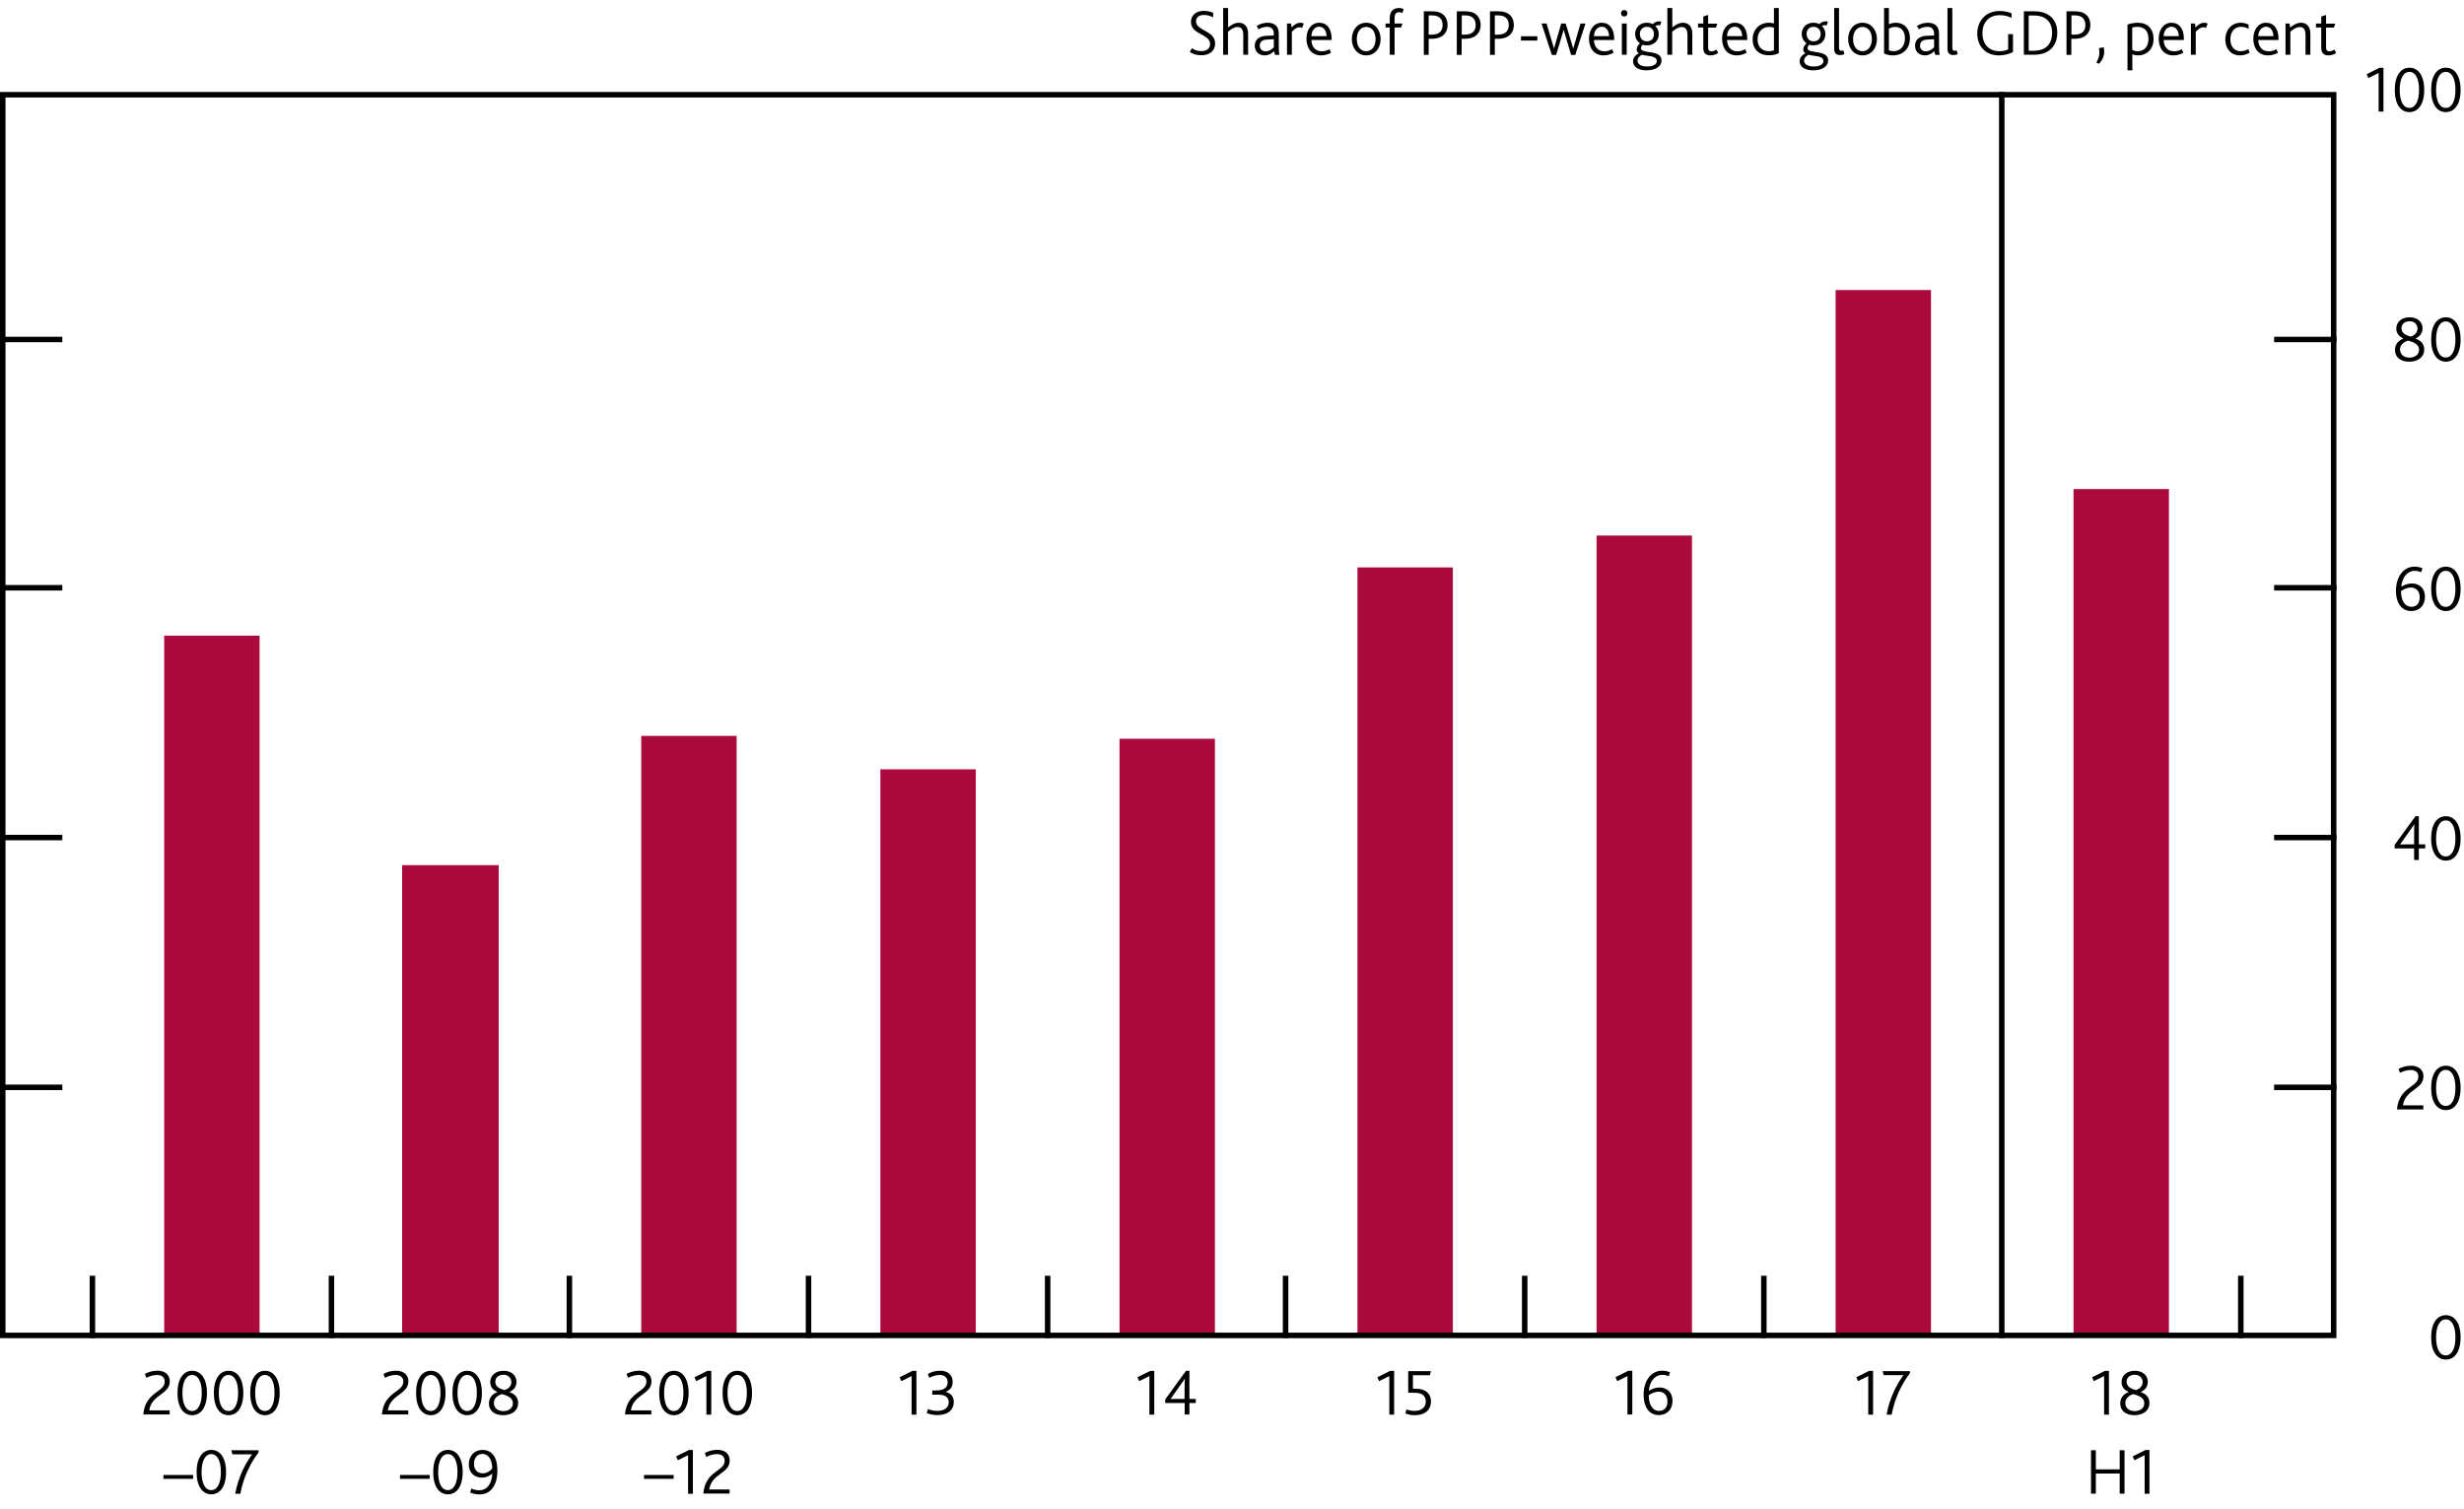 <?xml version="1.0" encoding="utf-8"?>
<!-- Generator: Adobe Illustrator 16.0.0, SVG Export Plug-In . SVG Version: 6.00 Build 0)  -->
<!DOCTYPE svg PUBLIC "-//W3C//DTD SVG 1.1//EN" "http://www.w3.org/Graphics/SVG/1.1/DTD/svg11.dtd">
<svg version="1.1" xmlns="http://www.w3.org/2000/svg" xmlns:xlink="http://www.w3.org/1999/xlink" x="0px" y="0px"
	 width="224.21px" height="137.35px" viewBox="0 0 224.21 137.35" enable-background="new 0 0 224.21 137.35" xml:space="preserve">
<g id="Fan_chart_colours" display="none">
	<polyline display="inline" fill-rule="evenodd" clip-rule="evenodd" fill="#F8BFAD" stroke="#F8BFAD" stroke-width="0.01" points="
		227.27,13.19 231.7,31.88 236.14,35.75 240.57,39.19 245.01,41.94 249.44,41.28 253.88,43.37 258.31,44.77 262.74,46.46 
		267.18,47.77 271.61,48.26 276.05,48.8 280.48,49.34 284.92,49.67 284.92,57.67 280.48,57.33 276.05,56.71 271.61,56.11 
		267.18,55.56 262.74,53.96 258.31,52.12 253.88,50.58 249.44,48.34 245.01,48.64 240.57,45.02 236.14,40.38 231.7,35.09 
		227.27,13.19 	"/>
	<polyline display="inline" fill-rule="evenodd" clip-rule="evenodd" fill="#F8BFAD" stroke="#F8BFAD" stroke-width="0.01" points="
		227.27,13.19 231.7,29.71 236.14,32.62 240.57,35.25 245.01,37.42 249.44,36.52 253.88,38.51 258.31,39.81 262.74,41.4 
		267.18,42.51 271.61,42.97 276.05,43.47 280.48,43.95 284.92,44.27 284.92,49.67 280.48,49.34 276.05,48.8 271.61,48.26 
		267.18,47.77 262.74,46.46 258.31,44.77 253.88,43.37 249.44,41.28 245.01,41.94 240.57,39.19 236.14,35.75 231.7,31.88 
		227.27,13.19 	"/>
	<polyline display="inline" fill-rule="evenodd" clip-rule="evenodd" fill="#F8BFAD" stroke="#F8BFAD" stroke-width="0.01" points="
		227.27,13.19 231.7,27.98 236.14,30.14 240.57,32.13 245.01,33.82 249.44,32.74 253.88,34.65 258.31,35.87 262.74,37.38 
		267.18,38.33 271.61,38.77 276.05,39.23 280.48,39.67 284.92,39.98 284.92,44.27 280.48,43.95 276.05,43.47 271.61,42.97 
		267.18,42.51 262.74,41.4 258.31,39.81 253.88,38.51 249.44,36.52 245.01,37.42 240.57,35.25 236.14,32.62 231.7,29.71 
		227.27,13.19 	"/>
	<polyline display="inline" fill-rule="evenodd" clip-rule="evenodd" fill="#F18670" stroke="#F18670" stroke-width="0.01" points="
		227.27,13.19 231.7,26.5 236.14,28 240.57,29.44 245.01,30.74 249.44,29.49 253.88,31.34 258.31,32.49 262.74,33.93 267.18,34.74 
		271.61,35.16 276.05,35.59 280.48,35.99 284.92,36.3 284.92,39.98 280.48,39.67 276.05,39.23 271.61,38.76 267.18,38.33 
		262.74,37.38 258.31,35.87 253.88,34.65 249.44,32.74 245.01,33.82 240.57,32.13 236.14,30.14 231.7,27.98 227.27,13.19 	"/>
	<polyline display="inline" fill-rule="evenodd" clip-rule="evenodd" fill="#F18670" stroke="#F18670" stroke-width="0.01" points="
		227.27,13.19 231.7,25.18 236.14,26.09 240.57,27.03 245.01,27.97 249.44,26.58 253.88,28.36 258.31,29.45 262.74,30.83 
		267.18,31.52 271.61,31.92 276.05,32.32 280.48,32.69 284.92,33 284.92,36.3 280.48,35.99 276.05,35.59 271.61,35.16 267.18,34.74 
		262.74,33.93 258.31,32.49 253.88,31.34 249.44,29.49 245.01,30.74 240.57,29.44 236.14,28 231.7,26.5 227.27,13.19 	"/>
	<polyline display="inline" fill-rule="evenodd" clip-rule="evenodd" fill="#F18670" stroke="#F18670" stroke-width="0.01" points="
		227.27,13.19 231.7,23.95 236.14,24.32 240.57,24.8 245.01,25.4 249.44,23.88 253.88,25.6 258.31,26.64 262.74,27.96 267.18,28.54 
		271.61,28.91 276.05,29.3 280.48,29.63 284.92,29.93 284.92,33 280.48,32.69 276.05,32.32 271.61,31.92 267.18,31.52 262.74,30.83 
		258.31,29.45 253.88,28.36 249.44,26.58 245.01,27.97 240.57,27.03 236.14,26.09 231.7,25.18 227.27,13.19 	"/>
	<polyline display="inline" fill-rule="evenodd" clip-rule="evenodd" fill="#E94D3F" stroke="#E94D3F" stroke-width="0.01" points="
		227.27,13.19 231.7,22.78 236.14,22.63 240.57,22.68 245.01,22.96 249.44,21.31 253.88,22.99 258.31,23.97 262.74,25.24 
		267.18,25.71 271.61,26.06 276.05,26.42 280.48,26.72 284.92,27.02 284.92,29.93 280.48,29.63 276.05,29.3 271.61,28.91 
		267.18,28.54 262.74,27.96 258.31,26.64 253.88,25.6 249.44,23.88 245.01,25.4 240.57,24.8 236.14,24.32 231.7,23.95 227.27,13.19 
			"/>
	<polyline display="inline" fill-rule="evenodd" clip-rule="evenodd" fill="#E94D3F" stroke="#E94D3F" stroke-width="0.01" points="
		227.27,13.19 231.7,21.65 236.14,21 240.57,20.63 245.01,20.61 249.44,18.83 253.88,20.46 258.31,21.38 262.74,22.6 267.18,22.97 
		271.61,23.31 276.05,23.65 280.48,23.91 284.92,24.21 284.92,27.02 280.48,26.72 276.05,26.42 271.61,26.06 267.18,25.71 
		262.74,25.24 258.31,23.97 253.88,22.99 249.44,21.31 245.01,22.96 240.57,22.68 236.14,22.63 231.7,22.78 227.27,13.19 	"/>
	<polyline display="inline" fill-rule="evenodd" clip-rule="evenodd" fill="#E94D3F" stroke="#E94D3F" stroke-width="0.01" points="
		227.27,13.19 231.7,19.43 236.14,17.8 240.57,16.59 245.01,15.97 249.44,13.95 253.88,15.47 258.31,16.3 262.74,17.41 
		267.18,17.58 271.61,17.88 276.05,18.18 280.48,18.39 284.92,18.67 284.92,24.21 280.48,23.91 276.05,23.65 271.61,23.31 
		267.18,22.97 262.74,22.6 258.31,21.38 253.88,20.46 249.44,18.83 245.01,20.61 240.57,20.63 236.14,21 231.7,21.65 227.27,13.19 	
		"/>
	<polyline display="inline" fill-rule="evenodd" clip-rule="evenodd" fill="#E94D3F" stroke="#E94D3F" stroke-width="0.01" points="
		227.27,13.19 231.7,18.3 236.14,16.17 240.57,14.54 245.01,13.62 249.44,11.47 253.88,12.94 258.31,13.71 262.74,14.78 
		267.18,14.84 271.61,15.12 276.05,15.4 280.48,15.58 284.92,15.86 284.92,18.67 280.48,18.39 276.05,18.18 271.61,17.88 
		267.18,17.58 262.74,17.41 258.31,16.3 253.88,15.47 249.44,13.95 245.01,15.97 240.57,16.59 236.14,17.8 231.7,19.43 
		227.27,13.19 	"/>
	<polyline display="inline" fill-rule="evenodd" clip-rule="evenodd" fill="#E94D3F" stroke="#E94D3F" stroke-width="0.01" points="
		227.27,13.19 231.7,17.13 236.14,14.48 240.57,12.42 245.01,11.18 249.44,8.91 253.88,10.32 258.31,11.04 262.74,12.05 
		267.18,12.01 271.61,12.28 276.05,12.52 280.48,12.67 284.92,12.96 284.92,15.86 280.48,15.58 276.05,15.4 271.61,15.12 
		267.18,14.84 262.74,14.78 258.31,13.71 253.88,12.94 249.44,11.47 245.01,13.62 240.57,14.54 236.14,16.17 231.7,18.3 
		227.27,13.19 	"/>
	<polyline display="inline" fill-rule="evenodd" clip-rule="evenodd" fill="#F18670" stroke="#F18670" stroke-width="0.01" points="
		227.27,13.19 231.7,15.9 236.14,12.71 240.57,10.19 245.01,8.61 249.44,6.21 253.88,7.56 258.31,8.23 262.74,9.19 267.18,9.02 
		271.61,9.28 276.05,9.5 280.48,9.61 284.92,9.9 284.92,12.96 280.48,12.67 276.05,12.52 271.61,12.28 267.18,12.01 262.74,12.05 
		258.31,11.04 253.88,10.32 249.44,8.91 245.01,11.18 240.57,12.42 236.14,14.48 231.7,17.13 227.27,13.19 	"/>
	<polyline display="inline" fill-rule="evenodd" clip-rule="evenodd" fill="#F18670" stroke="#F18670" stroke-width="0.01" points="
		227.27,13.19 231.7,14.57 236.14,10.79 240.57,7.78 245.01,5.85 249.44,3.29 253.88,4.59 258.31,5.19 262.74,6.09 267.18,5.8 
		271.61,6.03 276.05,6.23 280.48,6.31 284.92,6.59 284.92,9.9 280.48,9.61 276.05,9.5 271.61,9.28 267.18,9.02 262.74,9.19 
		258.31,8.23 253.88,7.56 249.44,6.21 245.01,8.61 240.57,10.19 236.14,12.71 231.7,15.9 227.27,13.19 	"/>
	<polyline display="inline" fill-rule="evenodd" clip-rule="evenodd" fill="#F18670" stroke="#F18670" stroke-width="0.01" points="
		227.27,13.19 231.7,13.09 236.14,8.66 240.57,5.1 245.01,2.76 249.44,0.05 253.88,1.27 258.31,1.81 262.74,2.64 267.18,2.22 
		271.61,2.43 276.05,2.59 280.48,2.64 284.92,2.91 284.92,6.59 280.48,6.31 276.05,6.23 271.61,6.03 267.18,5.8 262.74,6.09 
		258.31,5.19 253.88,4.59 249.44,3.29 245.01,5.85 240.57,7.78 236.14,10.79 231.7,14.57 227.27,13.19 	"/>
	<polyline display="inline" fill-rule="evenodd" clip-rule="evenodd" fill="#F8BFAD" stroke="#F8BFAD" stroke-width="0.01" points="
		227.27,13.19 231.7,11.37 236.14,6.18 240.57,1.97 245.01,-0.83 249.44,-3.74 253.88,-2.59 258.31,-2.13 262.74,-1.38 
		267.18,-1.96 271.61,-1.78 276.05,-1.65 280.48,-1.65 284.92,-1.38 284.92,2.91 280.48,2.64 276.05,2.59 271.61,2.43 267.18,2.22 
		262.74,2.64 258.31,1.81 253.88,1.27 249.44,0.05 245.01,2.76 240.57,5.1 236.14,8.66 231.7,13.09 227.27,13.19 	"/>
	<polyline display="inline" fill-rule="evenodd" clip-rule="evenodd" fill="#F8BFAD" stroke="#F8BFAD" stroke-width="0.01" points="
		227.27,13.19 231.7,9.2 236.14,3.05 240.57,-1.97 245.01,-5.36 249.44,-8.5 253.88,-7.45 258.31,-7.09 262.74,-6.45 267.18,-7.22 
		271.61,-7.07 276.05,-6.98 280.48,-7.04 284.92,-6.78 284.92,-1.38 280.48,-1.65 276.05,-1.65 271.61,-1.78 267.18,-1.96 
		262.74,-1.38 258.31,-2.13 253.88,-2.59 249.44,-3.74 245.01,-0.83 240.57,1.97 236.14,6.18 231.7,11.37 227.27,13.19 	"/>
	<polyline display="inline" fill-rule="evenodd" clip-rule="evenodd" fill="#F8BFAD" stroke="#F8BFAD" stroke-width="0.01" points="
		227.27,13.19 231.7,5.99 236.14,-1.59 240.57,-7.8 245.01,-12.06 249.44,-15.56 253.88,-14.65 258.31,-14.44 262.74,-13.94 
		267.18,-15.01 271.61,-14.91 276.05,-14.89 280.48,-15.03 284.92,-14.78 284.92,-6.78 280.48,-7.04 276.05,-6.98 271.61,-7.07 
		267.18,-7.22 262.74,-6.45 258.31,-7.09 253.88,-7.45 249.44,-8.5 245.01,-5.36 240.57,-1.97 236.14,3.05 231.7,9.2 227.27,13.19 	
		"/>
	
		<polyline display="inline" fill-rule="evenodd" clip-rule="evenodd" fill="#FBD9CD" stroke="#FBD9CD" stroke-width="0.01" stroke-linecap="square" stroke-miterlimit="10" points="
		225.86,88.87 230.93,110.16 236.01,115.48 241.09,120.92 246.16,126.29 251.24,127 256.31,129.8 261.39,131.11 266.46,131.94 
		271.54,133 276.61,133.15 281.69,133.36 286.77,133.58 291.84,133.6 291.84,142.72 286.77,142.69 281.69,142.37 276.61,142.09 
		271.54,141.88 266.46,140.49 261.39,139.49 256.31,138.01 251.24,135.04 246.16,133.93 241.09,127.57 236.01,120.76 230.93,113.82 
		225.86,88.87 	"/>
	
		<polyline display="inline" fill-rule="evenodd" clip-rule="evenodd" fill="#F9C5B4" stroke="#F9C5B4" stroke-width="0.01" stroke-linecap="square" stroke-miterlimit="10" points="
		225.86,88.87 230.93,107.69 236.01,111.92 241.09,116.43 246.16,121.13 251.24,121.58 256.31,124.26 261.39,125.46 266.46,126.18 
		271.54,127.01 276.61,127.12 281.69,127.28 286.77,127.44 291.84,127.45 291.84,133.6 286.77,133.58 281.69,133.36 276.61,133.15 
		271.54,133 266.46,131.94 261.39,131.11 256.31,129.8 251.24,127 246.16,126.29 241.09,120.92 236.01,115.48 230.93,110.16 
		225.86,88.87 	"/>
	
		<polyline display="inline" fill-rule="evenodd" clip-rule="evenodd" fill="#F8BBA8" stroke="#F8BBA8" stroke-width="0.01" stroke-linecap="square" stroke-miterlimit="10" points="
		225.86,88.87 230.93,105.72 236.01,109.09 241.09,112.87 246.16,117.04 251.24,117.27 256.31,119.86 261.39,120.97 266.46,121.6 
		271.54,122.25 276.61,122.33 281.69,122.45 286.77,122.56 291.84,122.56 291.84,127.45 286.77,127.44 281.69,127.28 276.61,127.12 
		271.54,127.01 266.46,126.18 261.39,125.46 256.31,124.26 251.24,121.58 246.16,121.13 241.09,116.43 236.01,111.92 230.93,107.69 
		225.86,88.87 	"/>
	
		<polyline display="inline" fill-rule="evenodd" clip-rule="evenodd" fill="#F6B09B" stroke="#F6B09B" stroke-width="0.01" stroke-linecap="square" stroke-miterlimit="10" points="
		225.86,88.87 230.93,104.04 236.01,106.66 241.09,109.82 246.16,113.52 251.24,113.57 256.31,116.09 261.39,117.11 266.46,117.67 
		271.54,118.16 276.61,118.22 281.69,118.31 286.77,118.37 291.84,118.37 291.84,122.56 286.77,122.56 281.69,122.45 276.61,122.33 
		271.54,122.25 266.46,121.6 261.39,120.97 256.31,119.86 251.24,117.27 246.16,117.04 241.09,112.87 236.01,109.09 230.93,105.72 
		225.86,88.87 	"/>
	
		<polyline display="inline" fill-rule="evenodd" clip-rule="evenodd" fill="#F39A82" stroke="#F39A82" stroke-width="0.01" stroke-linecap="square" stroke-miterlimit="10" points="
		225.86,88.87 230.93,102.53 236.01,104.48 241.09,107.07 246.16,110.37 251.24,110.25 256.31,112.7 261.39,113.65 266.46,114.14 
		271.54,114.5 276.61,114.53 281.69,114.59 286.77,114.6 291.84,114.6 291.84,118.37 286.77,118.37 281.69,118.31 276.61,118.22 
		271.54,118.16 266.46,117.67 261.39,117.11 256.31,116.09 251.24,113.57 246.16,113.52 241.09,109.82 236.01,106.66 230.93,104.04 
		225.86,88.87 	"/>
	
		<polyline display="inline" fill-rule="evenodd" clip-rule="evenodd" fill="#F0836B" stroke="#F0836B" stroke-width="0.01" stroke-linecap="square" stroke-miterlimit="10" points="
		225.86,88.87 230.93,101.12 236.01,102.45 241.09,104.52 246.16,107.44 251.24,107.17 256.31,109.55 261.39,110.45 266.46,110.87 
		271.54,111.09 276.61,111.11 281.69,111.14 286.77,111.12 291.84,111.11 291.84,114.6 286.77,114.6 281.69,114.59 276.61,114.53 
		271.54,114.5 266.46,114.14 261.39,113.65 256.31,112.7 251.24,110.25 246.16,110.37 241.09,107.07 236.01,104.48 230.93,102.53 
		225.86,88.87 	"/>
	
		<polyline display="inline" fill-rule="evenodd" clip-rule="evenodd" fill="#ED6A55" stroke="#ED6A55" stroke-width="0.01" stroke-linecap="square" stroke-miterlimit="10" points="
		225.86,88.87 230.93,99.79 236.01,100.54 241.09,102.11 246.16,104.67 251.24,104.25 256.31,106.57 261.39,107.41 266.46,107.76 
		271.54,107.87 276.61,107.86 281.69,107.86 286.77,107.81 291.84,107.8 291.84,111.11 286.77,111.12 281.69,111.14 276.61,111.11 
		271.54,111.09 266.46,110.87 261.39,110.45 256.31,109.55 251.24,107.17 246.16,107.44 241.09,104.52 236.01,102.45 230.93,101.12 
		225.86,88.87 	"/>
	
		<polyline display="inline" fill-rule="evenodd" clip-rule="evenodd" fill="#EB5D4B" stroke="#EB5D4B" stroke-width="0.01" stroke-linecap="square" stroke-miterlimit="10" points="
		225.86,88.87 230.93,98.51 236.01,98.68 241.09,99.77 246.16,101.99 251.24,101.42 256.31,103.69 261.39,104.46 266.46,104.76 
		271.54,104.75 276.61,104.72 281.69,104.7 286.77,104.61 291.84,104.59 291.84,107.8 286.77,107.81 281.69,107.86 276.61,107.86 
		271.54,107.87 266.46,107.76 261.39,107.41 256.31,106.57 251.24,104.25 246.16,104.67 241.09,102.11 236.01,100.54 230.93,99.79 
		225.86,88.87 	"/>
	
		<polyline display="inline" fill-rule="evenodd" clip-rule="evenodd" fill="#E94D3F" stroke="#E94D3F" stroke-width="0.01" stroke-linecap="square" stroke-miterlimit="10" points="
		225.86,88.87 230.93,95.97 236.01,95.03 241.09,95.17 246.16,96.7 251.24,95.86 256.31,98.01 261.39,98.67 266.46,98.85 
		271.54,98.6 276.61,98.54 281.69,98.47 286.77,98.31 291.84,98.29 291.84,104.59 286.77,104.61 281.69,104.7 276.61,104.72 
		271.54,104.75 266.46,104.76 261.39,104.46 256.31,103.69 251.24,101.42 246.16,101.99 241.09,99.77 236.01,98.68 230.93,98.51 
		225.86,88.87 	"/>
	
		<polyline display="inline" fill-rule="evenodd" clip-rule="evenodd" fill="#EB5D4B" stroke="#EB5D4B" stroke-width="0.01" stroke-linecap="square" stroke-miterlimit="10" points="
		225.86,88.87 230.93,94.69 236.01,93.17 241.09,92.84 246.16,94.02 251.24,93.04 256.31,95.12 261.39,95.72 266.46,95.85 
		271.54,95.48 276.61,95.4 281.69,95.3 286.77,95.11 291.84,95.08 291.84,98.29 286.77,98.31 281.69,98.47 276.61,98.54 
		271.54,98.6 266.46,98.85 261.39,98.67 256.31,98.01 251.24,95.86 246.16,96.7 241.09,95.17 236.01,95.03 230.93,95.97 
		225.86,88.87 	"/>
	
		<polyline display="inline" fill-rule="evenodd" clip-rule="evenodd" fill="#ED6A55" stroke="#ED6A55" stroke-width="0.01" stroke-linecap="square" stroke-miterlimit="10" points="
		225.86,88.87 230.93,93.36 236.01,91.25 241.09,90.42 246.16,91.25 251.24,90.12 256.31,92.14 261.39,92.68 266.46,92.74 
		271.54,92.26 276.61,92.15 281.69,92.03 286.77,91.81 291.84,91.77 291.84,95.08 286.77,95.11 281.69,95.3 276.61,95.4 
		271.54,95.48 266.46,95.85 261.39,95.72 256.31,95.12 251.24,93.04 246.16,94.02 241.09,92.84 236.01,93.17 230.93,94.69 
		225.86,88.87 	"/>
	
		<polyline display="inline" fill-rule="evenodd" clip-rule="evenodd" fill="#F0836B" stroke="#F0836B" stroke-width="0.01" stroke-linecap="square" stroke-miterlimit="10" points="
		225.86,88.87 230.93,91.95 236.01,89.23 241.09,87.88 246.16,88.32 251.24,87.04 256.31,89 261.39,89.48 266.46,89.47 
		271.54,88.86 276.61,88.73 281.69,88.58 286.77,88.32 291.84,88.28 291.84,91.77 286.77,91.81 281.69,92.03 276.61,92.15 
		271.54,92.26 266.46,92.74 261.39,92.68 256.31,92.14 251.24,90.12 246.16,91.25 241.09,90.42 236.01,91.25 230.93,93.36 
		225.86,88.87 	"/>
	
		<polyline display="inline" fill-rule="evenodd" clip-rule="evenodd" fill="#F39A82" stroke="#F39A82" stroke-width="0.01" stroke-linecap="square" stroke-miterlimit="10" points="
		225.86,88.87 230.93,90.44 236.01,87.05 241.09,85.13 246.16,85.17 251.24,83.72 256.31,85.61 261.39,86.01 266.46,85.94 
		271.54,85.19 276.61,85.04 281.69,84.85 286.77,84.56 291.84,84.52 291.84,88.28 286.77,88.32 281.69,88.58 276.61,88.73 
		271.54,88.86 266.46,89.47 261.39,89.48 256.31,89 251.24,87.04 246.16,88.32 241.09,87.88 236.01,89.23 230.93,91.95 
		225.86,88.87 	"/>
	
		<polyline display="inline" fill-rule="evenodd" clip-rule="evenodd" fill="#F6B09B" stroke="#F6B09B" stroke-width="0.01" stroke-linecap="square" stroke-miterlimit="10" points="
		225.86,88.87 230.93,88.76 236.01,84.62 241.09,82.08 246.16,81.65 251.24,80.02 256.31,81.84 261.39,82.16 266.46,82.01 
		271.54,81.1 276.61,80.93 281.69,80.71 286.77,80.37 291.84,80.32 291.84,84.52 286.77,84.56 281.69,84.85 276.61,85.04 
		271.54,85.19 266.46,85.94 261.39,86.01 256.31,85.61 251.24,83.72 246.16,85.17 241.09,85.13 236.01,87.05 230.93,90.44 
		225.86,88.87 	"/>
	
		<polyline display="inline" fill-rule="evenodd" clip-rule="evenodd" fill="#F8BBA8" stroke="#F8BBA8" stroke-width="0.01" stroke-linecap="square" stroke-miterlimit="10" points="
		225.86,88.87 230.93,86.79 236.01,81.79 241.09,78.51 246.16,77.56 251.24,75.71 256.31,77.43 261.39,77.67 266.46,77.43 
		271.54,76.34 276.61,76.14 281.69,75.88 286.77,75.49 291.84,75.43 291.84,80.32 286.77,80.37 281.69,80.71 276.61,80.93 
		271.54,81.1 266.46,82.01 261.39,82.16 256.31,81.84 251.24,80.02 246.16,81.65 241.09,82.08 236.01,84.62 230.93,88.76 
		225.86,88.87 	"/>
	
		<polyline display="inline" fill-rule="evenodd" clip-rule="evenodd" fill="#F9C5B4" stroke="#F9C5B4" stroke-width="0.01" stroke-linecap="square" stroke-miterlimit="10" points="
		225.86,88.87 230.93,84.32 236.01,78.22 241.09,74.03 246.16,72.4 251.24,70.29 256.31,71.9 261.39,72.02 266.46,71.66 
		271.54,70.35 276.61,70.11 281.69,69.8 286.77,69.34 291.84,69.28 291.84,75.43 286.77,75.49 281.69,75.88 276.61,76.14 
		271.54,76.34 266.46,77.43 261.39,77.67 256.31,77.43 251.24,75.71 246.16,77.56 241.09,78.51 236.01,81.79 230.93,86.79 
		225.86,88.87 	"/>
	
		<polyline display="inline" fill-rule="evenodd" clip-rule="evenodd" fill="#FBD9CD" stroke="#FBD9CD" stroke-width="0.01" stroke-linecap="square" stroke-miterlimit="10" points="
		225.86,88.87 230.93,80.66 236.01,72.94 241.09,67.38 246.16,64.77 251.24,62.24 256.31,63.69 261.39,63.64 266.46,63.12 
		271.54,61.47 276.61,61.17 281.69,60.79 286.77,60.24 291.84,60.16 291.84,69.28 286.77,69.34 281.69,69.8 276.61,70.11 
		271.54,70.35 266.46,71.66 261.39,72.02 256.31,71.9 251.24,70.29 246.16,72.4 241.09,74.03 236.01,78.22 230.93,84.32 
		225.86,88.87 	"/>
	<path display="inline" fill="none" stroke="#E40520" stroke-linecap="round" stroke-linejoin="round" stroke-miterlimit="10" d="
		M225.85,88.86"/>
	<polyline display="inline" fill-rule="evenodd" clip-rule="evenodd" fill="#ACCEBD" stroke="#ACCEBD" stroke-width="0.01" points="
		299.26,28.88 304.86,20.33 310.46,15.48 316.07,14.63 321.67,15.85 327.27,18.35 332.87,21.26 338.48,22.84 344.08,23.96 
		349.68,24.67 355.29,25.44 360.89,25.84 366.49,25.63 372.09,24.9 372.09,30.88 366.49,31.5 360.89,31.6 355.29,31.09 349.68,30.2 
		344.08,29.35 338.48,28.06 332.87,26.34 327.27,23.28 321.67,20.6 316.07,19.21 310.46,19.9 304.86,24.58 299.26,32.97 	"/>
	<polyline display="inline" fill-rule="evenodd" clip-rule="evenodd" fill="#ACCEBD" stroke="#ACCEBD" stroke-width="0.01" points="
		299.26,26.12 304.86,17.46 310.46,12.5 316.07,11.54 321.67,12.65 327.27,15.03 332.87,17.84 338.48,19.31 344.08,20.33 
		349.68,20.92 355.29,21.63 360.89,21.95 366.49,21.66 372.09,20.85 372.09,24.9 366.49,25.63 360.89,25.84 355.29,25.44 
		349.68,24.67 344.08,23.96 338.48,22.84 332.87,21.26 327.27,18.35 321.67,15.85 316.07,14.63 310.46,15.48 304.86,20.33 
		299.26,28.88 	"/>
	<polyline display="inline" fill-rule="evenodd" clip-rule="evenodd" fill="#ACCEBD" stroke="#ACCEBD" stroke-width="0.01" points="
		299.26,23.93 304.86,15.19 310.46,10.14 316.07,9.09 321.67,10.1 327.27,12.4 332.87,15.12 338.48,16.51 344.08,17.45 
		349.68,17.96 355.29,18.6 360.89,18.86 366.49,18.51 372.09,17.65 372.09,20.85 366.49,21.66 360.89,21.95 355.29,21.63 
		349.68,20.92 344.08,20.33 338.48,19.31 332.87,17.84 327.27,15.03 321.67,12.65 316.07,11.54 310.46,12.5 304.86,17.46 
		299.26,26.12 	"/>
	<polyline display="inline" fill-rule="evenodd" clip-rule="evenodd" fill="#77B39C" stroke="#77B39C" stroke-width="0.01" points="
		299.26,22.05 304.86,13.23 310.46,8.1 316.07,6.97 321.67,7.92 327.27,10.14 332.87,12.79 338.48,14.11 344.08,14.98 349.68,15.41 
		355.29,16 360.89,16.21 366.49,15.81 372.09,14.89 372.09,17.65 366.49,18.51 360.89,18.86 355.29,18.6 349.68,17.96 344.08,17.45 
		338.48,16.51 332.87,15.12 327.27,12.4 321.67,10.1 316.07,9.09 310.46,10.14 304.86,15.19 299.26,23.93 	"/>
	<polyline display="inline" fill-rule="evenodd" clip-rule="evenodd" fill="#77B39C" stroke="#77B39C" stroke-width="0.01" points="
		299.26,20.36 304.86,11.47 310.46,6.28 316.07,5.08 321.67,5.96 327.27,8.1 332.87,10.69 338.48,11.95 344.08,12.75 349.68,13.13 
		355.29,13.67 360.89,13.83 366.49,13.38 372.09,12.42 372.09,14.89 366.49,15.81 360.89,16.21 355.29,16 349.68,15.41 
		344.08,14.98 338.48,14.11 332.87,12.79 327.27,10.14 321.67,7.92 316.07,6.97 310.46,8.1 304.86,13.23 299.26,22.05 	"/>
	<polyline display="inline" fill-rule="evenodd" clip-rule="evenodd" fill="#77B39C" stroke="#77B39C" stroke-width="0.01" points="
		299.26,18.8 304.86,9.84 310.46,4.59 316.07,3.33 321.67,4.13 327.27,6.22 332.87,8.75 338.48,9.95 344.08,10.69 349.68,11.01 
		355.29,11.51 360.89,11.63 366.49,11.14 372.09,10.13 372.09,12.42 366.49,13.38 360.89,13.83 355.29,13.67 349.68,13.13 
		344.08,12.75 338.48,11.95 332.87,10.69 327.27,8.1 321.67,5.96 316.07,5.08 310.46,6.28 304.86,11.47 299.26,20.36 	"/>
	<polyline display="inline" fill-rule="evenodd" clip-rule="evenodd" fill="#008D68" stroke="#008D68" stroke-width="0.01" points="
		299.26,17.31 304.86,8.3 310.46,2.98 316.07,1.67 321.67,2.41 327.27,4.43 332.87,6.91 338.48,8.05 344.08,8.74 349.68,9 
		355.29,9.45 360.89,9.53 366.49,9 372.09,7.95 372.09,10.13 366.49,11.14 360.89,11.63 355.29,11.51 349.68,11.01 344.08,10.69 
		338.48,9.95 332.87,8.75 327.27,6.22 321.67,4.13 316.07,3.33 310.46,4.59 304.86,9.84 299.26,18.8 	"/>
	<polyline display="inline" fill-rule="evenodd" clip-rule="evenodd" fill="#008D68" stroke="#008D68" stroke-width="0.01" points="
		299.26,15.88 304.86,6.81 310.46,1.43 316.07,0.05 321.67,0.74 327.27,2.7 332.87,5.13 338.48,6.21 344.08,6.85 349.68,7.05 
		355.29,7.47 360.89,7.51 366.49,6.94 372.09,5.85 372.09,7.95 366.49,9 360.89,9.53 355.29,9.45 349.68,9 344.08,8.74 338.48,8.05 
		332.87,6.91 327.27,4.43 321.67,2.41 316.07,1.67 310.46,2.98 304.86,8.3 299.26,17.31 	"/>
	<polyline display="inline" fill-rule="evenodd" clip-rule="evenodd" fill="#008D68" stroke="#008D68" stroke-width="0.01" points="
		299.26,13.04 304.86,3.9 310.46,-1.56 316.07,-3.01 321.67,-2.4 327.27,-0.52 332.87,1.85 338.48,2.87 344.08,3.45 349.68,3.58 
		355.29,3.92 360.89,3.88 366.49,3.24 372.09,2.07 372.09,5.85 366.49,6.94 360.89,7.51 355.29,7.47 349.68,7.05 344.08,6.85 
		338.48,6.21 332.87,5.13 327.27,2.7 321.67,0.74 316.07,0.05 310.46,1.43 304.86,6.81 299.26,15.88 	"/>
	<polyline display="inline" fill-rule="evenodd" clip-rule="evenodd" fill="#008D68" stroke="#008D68" stroke-width="0.01" points="
		299.26,11.6 304.86,2.44 310.46,-3.03 316.07,-4.51 321.67,-3.93 327.27,-2.06 332.87,0.29 338.48,1.31 344.08,1.87 349.68,2 
		355.29,2.3 360.89,2.23 366.49,1.54 372.09,0.33 372.09,2.07 366.49,3.24 360.89,3.88 355.29,3.92 349.68,3.58 344.08,3.45 
		338.48,2.87 332.87,1.85 327.27,-0.52 321.67,-2.4 316.07,-3.01 310.46,-1.56 304.86,3.9 299.26,13.04 	"/>
	<polyline display="inline" fill-rule="evenodd" clip-rule="evenodd" fill="#008D68" stroke="#008D68" stroke-width="0.01" points="
		299.26,10.12 304.86,0.94 310.46,-4.56 316.07,-6.06 321.67,-5.5 327.27,-3.66 332.87,-1.31 338.48,-0.3 344.08,0.25 349.68,0.36 
		355.29,0.63 360.89,0.51 366.49,-0.22 372.09,-1.47 372.09,0.33 366.49,1.54 360.89,2.23 355.29,2.3 349.68,2 344.08,1.87 
		338.48,1.31 332.87,0.29 327.27,-2.06 321.67,-3.93 316.07,-4.51 310.46,-3.03 304.86,2.44 299.26,11.6 	"/>
	<polyline display="inline" fill-rule="evenodd" clip-rule="evenodd" fill="#77B39C" stroke="#77B39C" stroke-width="0.01" points="
		299.26,8.56 304.86,-0.65 310.46,-6.17 316.07,-7.7 321.67,-7.15 327.27,-5.35 332.87,-3 338.48,-2.01 344.08,-1.46 349.68,-1.35 
		355.29,-1.14 360.89,-1.3 366.49,-2.07 372.09,-3.36 372.09,-1.47 366.49,-0.22 360.89,0.51 355.29,0.63 349.68,0.36 344.08,0.25 
		338.48,-0.3 332.87,-1.31 327.27,-3.66 321.67,-5.5 316.07,-6.06 310.46,-4.56 304.86,0.94 299.26,10.12 	"/>
	<polyline display="inline" fill-rule="evenodd" clip-rule="evenodd" fill="#77B39C" stroke="#77B39C" stroke-width="0.01" points="
		299.26,6.87 304.86,-2.36 310.46,-7.91 316.07,-9.46 321.67,-8.95 327.27,-7.16 332.87,-4.83 338.48,-3.84 344.08,-3.3 
		349.68,-3.21 355.29,-3.04 360.89,-3.25 366.49,-4.07 372.09,-5.4 372.09,-3.36 366.49,-2.07 360.89,-1.3 355.29,-1.14 
		349.68,-1.35 344.08,-1.46 338.48,-2.01 332.87,-3 327.27,-5.35 321.67,-7.15 316.07,-7.7 310.46,-6.17 304.86,-0.65 299.26,8.56 	
		"/>
	<polyline display="inline" fill-rule="evenodd" clip-rule="evenodd" fill="#77B39C" stroke="#77B39C" stroke-width="0.01" points="
		299.26,4.99 304.86,-4.27 310.46,-9.85 316.07,-11.43 321.67,-10.94 327.27,-9.19 332.87,-6.86 338.48,-5.88 344.08,-5.36 
		349.68,-5.28 355.29,-5.16 360.89,-5.42 366.49,-6.29 372.09,-7.68 372.09,-5.4 366.49,-4.07 360.89,-3.25 355.29,-3.04 
		349.68,-3.21 344.08,-3.3 338.48,-3.84 332.87,-4.83 327.27,-7.16 321.67,-8.95 316.07,-9.46 310.46,-7.91 304.86,-2.36 
		299.26,6.87 	"/>
	<polyline display="inline" fill-rule="evenodd" clip-rule="evenodd" fill="#ACCEBD" stroke="#ACCEBD" stroke-width="0.01" points="
		299.26,2.79 304.86,-6.49 310.46,-12.1 316.07,-13.71 321.67,-13.26 327.27,-11.54 332.87,-9.23 338.48,-8.27 344.08,-7.75 
		349.68,-7.69 355.29,-7.63 360.89,-7.95 366.49,-8.87 372.09,-10.33 372.09,-7.68 366.49,-6.29 360.89,-5.42 355.29,-5.16 
		349.68,-5.28 344.08,-5.36 338.48,-5.88 332.87,-6.86 327.27,-9.19 321.67,-10.94 316.07,-11.43 310.46,-9.85 304.86,-4.27 
		299.26,4.99 	"/>
	<polyline display="inline" fill-rule="evenodd" clip-rule="evenodd" fill="#ACCEBD" stroke="#ACCEBD" stroke-width="0.01" points="
		299.26,0.04 304.86,-9.3 310.46,-14.94 316.07,-16.59 321.67,-16.19 327.27,-14.51 332.87,-12.21 338.48,-11.27 344.08,-10.76 
		349.68,-10.72 355.29,-10.74 360.89,-11.13 366.49,-12.13 372.09,-13.66 372.09,-10.33 366.49,-8.87 360.89,-7.95 355.29,-7.63 
		349.68,-7.69 344.08,-7.75 338.48,-8.27 332.87,-9.23 327.27,-11.54 321.67,-13.26 316.07,-13.71 310.46,-12.1 304.86,-6.49 
		299.26,2.79 	"/>
	<polyline display="inline" fill-rule="evenodd" clip-rule="evenodd" fill="#ACCEBD" stroke="#ACCEBD" stroke-width="0.01" points="
		299.26,-4.05 304.86,-13.44 310.46,-19.15 316.07,-20.86 321.67,-20.52 327.27,-18.91 332.87,-16.63 338.48,-15.7 344.08,-15.24 
		349.68,-15.22 355.29,-15.34 360.89,-15.85 366.49,-16.97 372.09,-18.6 372.09,-13.66 366.49,-12.13 360.89,-11.13 355.29,-10.74 
		349.68,-10.72 344.08,-10.76 338.48,-11.27 332.87,-12.21 327.27,-14.51 321.67,-16.19 316.07,-16.59 310.46,-14.94 304.86,-9.3 
		299.26,0.04 	"/>
	<polyline display="inline" fill-rule="evenodd" clip-rule="evenodd" fill="#CEE1D8" stroke="#CEE1D8" stroke-width="0.01" points="
		313.37,129.06 319.86,127.9 326.36,124.88 332.85,122.35 339.35,119.75 345.85,118.95 352.34,115.52 358.84,113.39 365.34,109.72 
		371.83,107.79 371.83,115.8 365.34,117.08 358.84,120.39 352.34,122.5 345.85,125.82 339.35,126.24 332.85,129.09 326.36,130.79 
		319.86,134.35 313.37,134.46 	"/>
	<polyline display="inline" fill-rule="evenodd" clip-rule="evenodd" fill="#B5D3C4" stroke="#B5D3C4" stroke-width="0.01" points="
		313.37,125.3 319.86,123.75 326.36,120.78 332.85,118.31 339.35,115.53 345.85,114.07 352.34,110.68 358.84,108.16 365.34,104.39 
		371.83,102.33 371.83,107.79 365.34,109.72 358.84,113.39 352.34,115.52 345.85,118.95 339.35,119.75 332.85,122.35 326.36,124.88 
		319.86,127.9 313.37,129.06 	"/>
	<polyline display="inline" fill-rule="evenodd" clip-rule="evenodd" fill="#A7CBBA" stroke="#A7CBBA" stroke-width="0.01" points="
		313.37,122.23 319.86,120.47 326.36,117.62 332.85,114.96 339.35,111.97 345.85,110.02 352.34,106.98 358.84,104.17 365.34,100.45 
		371.83,97.84 371.83,102.33 365.34,104.39 358.84,108.16 352.34,110.68 345.85,114.07 339.35,115.53 332.85,118.31 326.36,120.78 
		319.86,123.75 313.37,125.3 	"/>
	<polyline display="inline" fill-rule="evenodd" clip-rule="evenodd" fill="#9AC4B0" stroke="#9AC4B0" stroke-width="0.01" points="
		313.37,119.5 319.86,117.51 326.36,114.74 332.85,112.11 339.35,109.02 345.85,106.83 352.34,103.82 358.84,100.89 365.34,96.86 
		371.83,94.06 371.83,97.84 365.34,100.45 358.84,104.17 352.34,106.98 345.85,110.02 339.35,111.97 332.85,114.96 326.36,117.62 
		319.86,120.47 313.37,122.23 	"/>
	<polyline display="inline" fill-rule="evenodd" clip-rule="evenodd" fill="#7EB69D" stroke="#7EB69D" stroke-width="0.01" points="
		313.37,117.24 319.86,114.91 326.36,112.21 332.85,109.52 339.35,106.36 345.85,103.85 352.34,100.88 358.84,97.84 365.34,93.68 
		371.83,90.64 371.83,94.06 365.34,96.86 358.84,100.89 352.34,103.82 345.85,106.83 339.35,109.02 332.85,112.11 326.36,114.74 
		319.86,117.51 313.37,119.5 	"/>
	<polyline display="inline" fill-rule="evenodd" clip-rule="evenodd" fill="#5FA88C" stroke="#5FA88C" stroke-width="0.01" points="
		313.37,115.05 319.86,112.59 326.36,109.74 332.85,107.01 339.35,103.79 345.85,100.98 352.34,98.17 358.84,95.02 365.34,90.8 
		371.83,87.52 371.83,90.64 365.34,93.68 358.84,97.84 352.34,100.88 345.85,103.85 339.35,106.36 332.85,109.52 326.36,112.21 
		319.86,114.91 313.37,117.24 	"/>
	<polyline display="inline" fill-rule="evenodd" clip-rule="evenodd" fill="#399B7B" stroke="#399B7B" stroke-width="0.01" points="
		313.37,113.11 319.86,110.26 326.36,107.55 332.85,104.74 339.35,101.31 345.85,98.41 352.34,95.43 358.84,92.44 365.34,88.12 
		371.83,84.43 371.83,87.52 365.34,90.8 358.84,95.02 352.34,98.17 345.85,100.98 339.35,103.79 332.85,107.01 326.36,109.74 
		319.86,112.59 313.37,115.05 	"/>
	<polyline display="inline" fill-rule="evenodd" clip-rule="evenodd" fill="#209472" stroke="#209472" stroke-width="0.01" points="
		313.37,111.22 319.86,108.11 326.36,105.41 332.85,102.6 339.35,98.97 345.85,95.94 352.34,92.85 358.84,89.78 365.34,85.4 
		371.83,81.5 371.83,84.43 365.34,88.12 358.84,92.44 352.34,95.43 345.85,98.41 339.35,101.31 332.85,104.74 326.36,107.55 
		319.86,110.26 313.37,113.11 	"/>
	<polyline display="inline" fill-rule="evenodd" clip-rule="evenodd" fill="#008D68" stroke="#008D68" stroke-width="0.01" points="
		313.37,107.39 319.86,103.99 326.36,100.99 332.85,98.08 339.35,94.42 345.85,90.84 352.34,87.74 358.84,84.59 365.34,79.92 
		371.83,75.75 371.83,81.5 365.34,85.4 358.84,89.78 352.34,92.85 345.85,95.94 339.35,98.97 332.85,102.6 326.36,105.41 
		319.86,108.11 313.37,111.22 	"/>
	<polyline display="inline" fill-rule="evenodd" clip-rule="evenodd" fill="#209472" stroke="#209472" stroke-width="0.01" points="
		313.37,105.4 319.86,101.79 326.36,98.81 332.85,95.74 339.35,91.98 345.85,88.29 352.34,85.09 358.84,81.85 365.34,77.17 
		371.83,72.84 371.83,75.75 365.34,79.92 358.84,84.59 352.34,87.74 345.85,90.84 339.35,94.42 332.85,98.08 326.36,100.99 
		319.86,103.99 313.37,107.39 	"/>
	<polyline display="inline" fill-rule="evenodd" clip-rule="evenodd" fill="#399B7B" stroke="#399B7B" stroke-width="0.01" points="
		313.37,103.38 319.86,99.49 326.36,96.39 332.85,93.33 339.35,89.67 345.85,85.65 352.34,82.31 358.84,78.96 365.34,74.4 
		371.83,69.7 371.83,72.84 365.34,77.17 358.84,81.85 352.34,85.09 345.85,88.29 339.35,91.98 332.85,95.74 326.36,98.81 
		319.86,101.79 313.37,105.4 	"/>
	<polyline display="inline" fill-rule="evenodd" clip-rule="evenodd" fill="#5FA88C" stroke="#5FA88C" stroke-width="0.01" points="
		313.37,101.1 319.86,97.11 326.36,93.9 332.85,90.71 339.35,87.07 345.85,82.89 352.34,79.56 358.84,76.02 365.34,71.26 
		371.83,66.41 371.83,69.7 365.34,74.4 358.84,78.96 352.34,82.31 345.85,85.65 339.35,89.67 332.85,93.33 326.36,96.39 
		319.86,99.49 313.37,103.38 	"/>
	<polyline display="inline" fill-rule="evenodd" clip-rule="evenodd" fill="#7EB69D" stroke="#7EB69D" stroke-width="0.01" points="
		313.37,98.79 319.86,94.67 326.36,91.24 332.85,87.94 339.35,84.15 345.85,79.9 352.34,76.35 358.84,72.66 365.34,67.93 
		371.83,62.81 371.83,66.41 365.34,71.26 358.84,76.02 352.34,79.56 345.85,82.89 339.35,87.07 332.85,90.71 326.36,93.9 
		319.86,97.11 313.37,101.1 	"/>
	<polyline display="inline" fill-rule="evenodd" clip-rule="evenodd" fill="#9AC4B0" stroke="#9AC4B0" stroke-width="0.01" points="
		313.37,96.23 319.86,91.84 326.36,88.38 332.85,84.88 339.35,80.99 345.85,76.63 352.34,72.89 358.84,69.05 365.34,64.29 
		371.83,58.87 371.83,62.81 365.34,67.93 358.84,72.66 352.34,76.35 345.85,79.9 339.35,84.15 332.85,87.94 326.36,91.24 
		319.86,94.67 313.37,98.79 	"/>
	<polyline display="inline" fill-rule="evenodd" clip-rule="evenodd" fill="#A7CBBA" stroke="#A7CBBA" stroke-width="0.01" points="
		313.37,93.17 319.86,88.67 326.36,85.06 332.85,81.37 339.35,77.35 345.85,72.9 352.34,68.99 358.84,64.73 365.34,60.17 
		371.83,54.28 371.83,58.87 365.34,64.29 358.84,69.05 352.34,72.89 345.85,76.63 339.35,80.99 332.85,84.88 326.36,88.38 
		319.86,91.84 313.37,96.23 	"/>
	<polyline display="inline" fill-rule="evenodd" clip-rule="evenodd" fill="#B5D3C4" stroke="#B5D3C4" stroke-width="0.01" points="
		313.37,89.4 319.86,84.59 326.36,80.79 332.85,76.7 339.35,72.76 345.85,67.74 352.34,63.88 358.84,59.34 365.34,54.89 
		371.83,48.69 371.83,54.28 365.34,60.17 358.84,64.73 352.34,68.99 345.85,72.9 339.35,77.35 332.85,81.37 326.36,85.06 
		319.86,88.67 313.37,93.17 	"/>
	<polyline display="inline" fill-rule="evenodd" clip-rule="evenodd" fill="#CEE1D8" stroke="#CEE1D8" stroke-width="0.01" points="
		313.37,83.47 319.86,78.39 326.36,74.38 332.85,70.14 339.35,66.08 345.85,60.44 352.34,56.07 358.84,51.45 365.34,47.06 
		371.83,40.37 371.83,48.69 365.34,54.89 358.84,59.34 352.34,63.88 345.85,67.74 339.35,72.76 332.85,76.7 326.36,80.79 
		319.86,84.59 313.37,89.4 	"/>
	<g display="inline">
	</g>
</g>
<g id="Plus_x2F_minus" display="none">
	<g display="inline">
		<path d="M223.59,38h-1.62v-0.5h1.62v-1.73h0.55v1.73h1.61V38h-1.61v1.77h-0.55V38z"/>
	</g>
	<g display="inline">
		<path d="M222.36,61.13h3.6v0.47h-3.6V61.13z"/>
	</g>
</g>
<g id="FSR_colours" display="none">
	<rect y="-51.14" display="inline" fill="#00538A" width="7.09" height="7.09"/>
	<rect y="-41.58" display="inline" fill="#B50E7D" width="7.09" height="7.09"/>
	<rect y="-32.02" display="inline" fill="#F9B000" width="7.09" height="7.09"/>
	<rect y="-22.46" display="inline" fill="#7AB929" width="7.09" height="7.09"/>
	<line display="inline" fill="none" stroke="#000000" x1="42.52" y1="-17.96" x2="49.61" y2="-17.96"/>
	<rect x="42.52" y="-51.14" display="inline" fill="#67B9E8" width="7.09" height="7.09"/>
	<rect y="-12.89" display="inline" fill="#8894CA" width="7.09" height="7.09"/>
	<rect x="42.52" y="-32.02" display="inline" fill="#F18500" width="7.09" height="7.09"/>
	<rect x="42.52" y="-41.58" display="inline" fill="#D32E3F" width="7.09" height="7.09"/>
</g>
<g id="IR_colours" display="none">
	<rect y="-31.85" display="inline" fill="#AA0B3C" width="7.09" height="7.09"/>
	<rect y="-22.11" display="inline" fill="#00538A" width="7.09" height="7.09"/>
	<rect y="-12.89" display="inline" fill="#B39F87" width="7.09" height="7.09"/>
	<rect x="42.52" y="-31.85" display="inline" fill="#D182AB" width="7.09" height="7.09"/>
	<rect x="42.52" y="-22.11" display="inline" fill="#6199CB" width="7.09" height="7.09"/>
	<rect x="42.52" y="-12.89" display="inline" fill="#D9CEC1" width="7.09" height="7.09"/>
</g>
<g id="Ziggurat_Box" display="none">
	<path display="inline" fill="none" stroke="#000000" stroke-width="0.5" d="M178.12,121.5"/>
	<path display="inline" fill="none" stroke="#000000" stroke-width="0.5" d="M186.78,121.5"/>
	<path display="inline" fill="none" stroke="#000000" stroke-width="0.5" d="M22.71,121.51c-0.02,0,166.73,0,166.76,0l0.01,0.15
		c0,0,2.13,3.34,2.13,3.34l1.8-6.68l2.62,6.68l2.18-6.68c0,0,0.88,2.38,1.15,3.13l0.08,0.04c0,0,12.54,0,12.54,0V8.13H0V121.5
		c0,0,12.68,0,12.68,0l0.07,0.16c0,0,2.13,3.34,2.13,3.34l1.8-6.68L19.3,125l2.18-6.68c0,0,0.89,2.42,1.16,3.15L22.71,121.51z"/>
</g>
<g id="Squiggle" display="none">
	<g display="inline">
		
			<line fill="none" stroke="#000000" stroke-width="0.5" stroke-linecap="square" stroke-miterlimit="10" x1="0.38" y1="115.85" x2="5.85" y2="115.85"/>
		<polyline fill="none" stroke="#000000" stroke-width="0.5" points="5.85,115.79 5.85,117.03 4.86,117.78 6.84,118.42 4.86,119.35 
			6.84,120.12 5.68,120.58 5.66,121.67 		"/>
		
			<line fill="none" stroke="#000000" stroke-width="0.5" stroke-linecap="square" stroke-miterlimit="10" x1="0" y1="121.75" x2="212.25" y2="121.75"/>
	</g>
	<g display="inline">
		<polyline fill="none" stroke="#000000" stroke-width="0.5" points="206.3,115.72 206.3,116.96 205.31,117.71 207.29,118.35 
			205.31,119.28 207.29,120.05 206.14,120.51 206.12,121.6 		"/>
	</g>
	
		<line display="inline" fill="none" stroke="#000000" stroke-width="0.5" stroke-miterlimit="10" x1="0" y1="7.91" x2="212.6" y2="7.91"/>
	
		<line display="inline" fill="none" stroke="#000000" stroke-width="0.5" stroke-linecap="square" stroke-miterlimit="10" x1="0.25" y1="8.16" x2="0.25" y2="115.69"/>
	
		<line display="inline" fill="none" stroke="#000000" stroke-width="0.5" stroke-linecap="square" stroke-miterlimit="10" x1="212.25" y1="8.16" x2="212.25" y2="115.69"/>
	
		<line display="inline" fill="none" stroke="#000000" stroke-width="0.5" stroke-linecap="square" stroke-miterlimit="10" x1="206.38" y1="115.85" x2="211.85" y2="115.85"/>
</g>
<g id="Layer_1">
	<rect x="188.68" y="44.5" fill="#AA0B3C" width="8.68" height="77.17"/>
	<rect x="167.03" y="26.39" fill="#AA0B3C" width="8.68" height="95.27"/>
	<rect x="145.28" y="48.73" fill="#AA0B3C" width="8.68" height="72.94"/>
	<rect x="123.52" y="51.63" fill="#AA0B3C" width="8.68" height="70.03"/>
	<rect x="101.87" y="67.22" fill="#AA0B3C" width="8.68" height="54.44"/>
	<rect x="80.11" y="70" fill="#AA0B3C" width="8.68" height="51.66"/>
	<rect x="58.35" y="66.96" fill="#AA0B3C" width="8.68" height="54.7"/>
	<rect x="36.59" y="78.72" fill="#AA0B3C" width="8.79" height="42.94"/>
	<rect x="14.94" y="57.84" fill="#AA0B3C" width="8.68" height="63.82"/>
	
		<line fill="none" stroke="#000000" stroke-width="0.5" stroke-linejoin="round" stroke-miterlimit="10" x1="206.93" y1="30.89" x2="212.6" y2="30.89"/>
	
		<line fill="none" stroke="#000000" stroke-width="0.5" stroke-linejoin="round" stroke-miterlimit="10" x1="206.93" y1="53.48" x2="212.6" y2="53.48"/>
	
		<line fill="none" stroke="#000000" stroke-width="0.5" stroke-linejoin="round" stroke-miterlimit="10" x1="206.93" y1="76.21" x2="212.6" y2="76.21"/>
	
		<line fill="none" stroke="#000000" stroke-width="0.5" stroke-linejoin="round" stroke-miterlimit="10" x1="206.93" y1="98.94" x2="212.6" y2="98.94"/>
	
		<line fill="none" stroke="#000000" stroke-width="0.5" stroke-linejoin="round" stroke-miterlimit="10" x1="203.9" y1="116.08" x2="203.9" y2="121.75"/>
	<line fill="none" stroke="#000000" stroke-width="0.5" stroke-miterlimit="10" x1="182.15" y1="8.37" x2="182.15" y2="121.75"/>
	
		<line fill="none" stroke="#000000" stroke-width="0.5" stroke-linejoin="round" stroke-miterlimit="10" x1="160.5" y1="116.08" x2="160.5" y2="121.75"/>
	
		<line fill="none" stroke="#000000" stroke-width="0.5" stroke-linejoin="round" stroke-miterlimit="10" x1="138.74" y1="116.08" x2="138.74" y2="121.75"/>
	
		<line fill="none" stroke="#000000" stroke-width="0.5" stroke-linejoin="round" stroke-miterlimit="10" x1="116.98" y1="116.08" x2="116.98" y2="121.75"/>
	
		<line fill="none" stroke="#000000" stroke-width="0.5" stroke-linejoin="round" stroke-miterlimit="10" x1="95.33" y1="116.08" x2="95.33" y2="121.75"/>
	
		<line fill="none" stroke="#000000" stroke-width="0.5" stroke-linejoin="round" stroke-miterlimit="10" x1="73.57" y1="116.08" x2="73.57" y2="121.75"/>
	
		<line fill="none" stroke="#000000" stroke-width="0.5" stroke-linejoin="round" stroke-miterlimit="10" x1="51.81" y1="116.08" x2="51.81" y2="121.75"/>
	
		<line fill="none" stroke="#000000" stroke-width="0.5" stroke-linejoin="round" stroke-miterlimit="10" x1="30.16" y1="116.08" x2="30.16" y2="121.75"/>
	
		<line fill="none" stroke="#000000" stroke-width="0.5" stroke-linejoin="round" stroke-miterlimit="10" x1="8.41" y1="116.08" x2="8.41" y2="121.75"/>
	<g>
		<path d="M221.22,121.69c0-1.31,0.55-2.02,1.34-2.02c0.79,0,1.34,0.71,1.34,2.02s-0.55,2.02-1.34,2.02
			C221.77,123.71,221.22,122.99,221.22,121.69z M223.43,121.69c0-1.03-0.33-1.64-0.88-1.64c-0.54,0-0.88,0.61-0.88,1.64
			s0.33,1.64,0.88,1.64C223.1,123.32,223.43,122.71,223.43,121.69z"/>
	</g>
	<g>
		<path d="M220.06,97.97c0-0.44-0.32-0.61-0.71-0.61c-0.38,0-0.73,0.14-0.96,0.26l-0.14-0.35c0.25-0.15,0.68-0.3,1.13-0.3
			c0.77,0,1.14,0.43,1.14,0.97c0,1.21-1.64,1.16-1.87,2.64h1.86v0.37h-2.4C218.29,98.87,220.06,98.94,220.06,97.97z"/>
		<path d="M221.22,98.99c0-1.31,0.55-2.02,1.34-2.02c0.79,0,1.34,0.71,1.34,2.02s-0.55,2.02-1.34,2.02
			C221.77,101.01,221.22,100.3,221.22,98.99z M223.43,98.99c0-1.03-0.33-1.64-0.88-1.64c-0.54,0-0.88,0.61-0.88,1.64
			s0.33,1.64,0.88,1.64C223.1,100.63,223.43,100.02,223.43,98.99z"/>
	</g>
	<g>
		<path d="M217.9,76.87l1.89-2.6h0.31v2.56h0.58v0.37h-0.58v1.05h-0.43V77.2h-1.77V76.87z M218.87,76.83h0.8v-0.95
			c0-0.35,0.01-0.68,0.03-0.89l-1.31,1.85C218.52,76.83,218.71,76.83,218.87,76.83z"/>
		<path d="M221.22,76.29c0-1.31,0.55-2.02,1.34-2.02c0.79,0,1.34,0.71,1.34,2.02s-0.55,2.02-1.34,2.02
			C221.77,78.31,221.22,77.59,221.22,76.29z M223.43,76.29c0-1.03-0.33-1.64-0.88-1.64c-0.54,0-0.88,0.61-0.88,1.64
			s0.33,1.64,0.88,1.64C223.1,77.92,223.43,77.31,223.43,76.29z"/>
	</g>
	<g>
		<path d="M218.02,53.74c0-1.19,0.63-2.18,1.69-2.18c0.23,0,0.47,0.04,0.72,0.15l-0.12,0.36c-0.19-0.09-0.38-0.13-0.58-0.13
			c-0.64,0-1.14,0.53-1.23,1.45c0.25-0.16,0.59-0.3,0.98-0.3c0.66,0,1.18,0.43,1.18,1.21c0,0.81-0.52,1.3-1.25,1.3
			C218.64,55.6,218.02,55.02,218.02,53.74z M220.18,54.34c0-0.55-0.33-0.88-0.79-0.88c-0.34,0-0.68,0.16-0.91,0.32
			c-0.01,0.86,0.36,1.43,0.91,1.43C219.88,55.23,220.18,54.92,220.18,54.34z"/>
		<path d="M221.22,53.58c0-1.31,0.55-2.02,1.34-2.02c0.79,0,1.34,0.71,1.34,2.02s-0.55,2.02-1.34,2.02
			C221.77,55.6,221.22,54.89,221.22,53.58z M223.43,53.58c0-1.03-0.33-1.64-0.88-1.64c-0.54,0-0.88,0.61-0.88,1.64
			s0.33,1.64,0.88,1.64C223.1,55.22,223.43,54.61,223.43,53.58z"/>
	</g>
	<g>
		<path d="M217.93,31.84c0-0.54,0.35-0.89,0.77-1.03V30.8c-0.34-0.15-0.65-0.41-0.65-0.9c0-0.6,0.47-1.03,1.22-1.03
			c0.76,0,1.17,0.48,1.17,1c0,0.49-0.31,0.78-0.64,0.93v0.01c0.39,0.14,0.79,0.4,0.79,1c0,0.64-0.52,1.1-1.36,1.1
			C218.41,32.91,217.93,32.49,217.93,31.84z M220.12,31.83c0-0.52-0.49-0.69-1-0.84c-0.35,0.11-0.73,0.36-0.73,0.8
			c0,0.52,0.41,0.75,0.86,0.75C219.7,32.54,220.12,32.3,220.12,31.83z M219.98,29.9c0-0.37-0.27-0.67-0.72-0.67
			c-0.43,0-0.74,0.25-0.74,0.62c0,0.48,0.41,0.66,0.85,0.78C219.66,30.53,219.98,30.3,219.98,29.9z"/>
		<path d="M221.22,30.89c0-1.31,0.55-2.02,1.34-2.02c0.79,0,1.34,0.71,1.34,2.02s-0.55,2.02-1.34,2.02
			C221.77,32.91,221.22,32.2,221.22,30.89z M223.43,30.89c0-1.03-0.33-1.64-0.88-1.64c-0.54,0-0.88,0.61-0.88,1.64
			s0.33,1.64,0.88,1.64C223.1,32.53,223.43,31.91,223.43,30.89z"/>
	</g>
	<g>
		<path d="M216.44,6.64l-0.93,0.46l-0.16-0.35l1.16-0.58h0.37v3.98h-0.44V6.64z"/>
		<path d="M217.91,8.18c0-1.31,0.55-2.02,1.34-2.02c0.79,0,1.34,0.71,1.34,2.02s-0.55,2.02-1.34,2.02
			C218.45,10.21,217.91,9.49,217.91,8.18z M220.12,8.18c0-1.03-0.33-1.64-0.88-1.64c-0.54,0-0.88,0.61-0.88,1.64
			s0.33,1.64,0.88,1.64C219.78,9.82,220.12,9.21,220.12,8.18z"/>
		<path d="M221.22,8.18c0-1.31,0.54-2.02,1.34-2.02c0.79,0,1.34,0.71,1.34,2.02s-0.55,2.02-1.34,2.02
			C221.76,10.21,221.22,9.49,221.22,8.18z M223.43,8.18c0-1.03-0.33-1.64-0.88-1.64c-0.54,0-0.88,0.61-0.88,1.64
			s0.33,1.64,0.88,1.64C223.1,9.82,223.43,9.21,223.43,8.18z"/>
	</g>
	<g>
		<path d="M82.95,125.21l-0.93,0.46l-0.16-0.35l1.16-0.58h0.37v3.98h-0.44V125.21z"/>
		<path d="M84.45,128.21c0.25,0.11,0.53,0.17,0.85,0.17c0.56,0,1.03-0.24,1.03-0.79c0-0.34-0.19-0.57-0.56-0.65
			c-0.13-0.03-0.3-0.04-0.51-0.04h-0.43v-0.38h0.37c0.79,0,1.03-0.34,1.03-0.74c0-0.39-0.23-0.67-0.72-0.67
			c-0.38,0-0.71,0.14-0.94,0.26l-0.14-0.35c0.28-0.16,0.67-0.3,1.11-0.3c0.78,0,1.15,0.47,1.15,1.02c0,0.46-0.22,0.74-0.64,0.91
			v0.01c0.46,0.09,0.74,0.41,0.74,0.92c0,0.65-0.47,1.18-1.5,1.18c-0.37,0-0.71-0.08-0.97-0.19L84.45,128.21z"/>
	</g>
	<g>
		<path d="M58.82,125.72c0-0.44-0.32-0.61-0.71-0.61s-0.73,0.14-0.96,0.26l-0.14-0.35c0.25-0.15,0.68-0.3,1.13-0.3
			c0.77,0,1.14,0.43,1.14,0.97c0,1.21-1.64,1.16-1.87,2.64h1.86v0.37h-2.4C57.05,126.62,58.82,126.7,58.82,125.72z"/>
		<path d="M59.98,126.75c0-1.31,0.55-2.02,1.34-2.02c0.79,0,1.34,0.71,1.34,2.02c0,1.31-0.55,2.02-1.34,2.02
			C60.53,128.77,59.98,128.06,59.98,126.75z M62.19,126.75c0-1.03-0.33-1.64-0.88-1.64c-0.54,0-0.88,0.61-0.88,1.64
			s0.33,1.64,0.88,1.64C61.86,128.39,62.19,127.77,62.19,126.75z"/>
		<path d="M64.28,125.21l-0.93,0.46l-0.16-0.35l1.16-0.58h0.37v3.98h-0.44V125.21z"/>
		<path d="M65.75,126.75c0-1.31,0.55-2.02,1.34-2.02c0.79,0,1.34,0.71,1.34,2.02c0,1.31-0.55,2.02-1.34,2.02
			C66.3,128.77,65.75,128.06,65.75,126.75z M67.96,126.75c0-1.03-0.33-1.64-0.88-1.64c-0.54,0-0.88,0.61-0.88,1.64
			s0.33,1.64,0.88,1.64C67.63,128.39,67.96,127.77,67.96,126.75z"/>
		<path d="M58.6,134.21h2.7v0.35h-2.7V134.21z"/>
		<path d="M62.61,132.41l-0.93,0.46l-0.16-0.35l1.16-0.58h0.37v3.98h-0.44V132.41z"/>
		<path d="M65.94,132.92c0-0.44-0.32-0.61-0.71-0.61s-0.73,0.14-0.96,0.26l-0.14-0.35c0.25-0.15,0.68-0.3,1.13-0.3
			c0.77,0,1.14,0.43,1.14,0.97c0,1.21-1.64,1.16-1.87,2.64h1.86v0.37H64C64.17,133.82,65.94,133.9,65.94,132.92z"/>
	</g>
	<g>
		<path d="M36.7,125.72c0-0.44-0.32-0.61-0.71-0.61s-0.73,0.14-0.96,0.26l-0.14-0.35c0.25-0.15,0.68-0.3,1.13-0.3
			c0.77,0,1.14,0.43,1.14,0.97c0,1.21-1.64,1.16-1.87,2.64h1.86v0.37h-2.4C34.93,126.62,36.7,126.7,36.7,125.72z"/>
		<path d="M37.86,126.75c0-1.31,0.55-2.02,1.34-2.02c0.79,0,1.34,0.71,1.34,2.02c0,1.31-0.55,2.02-1.34,2.02
			C38.41,128.77,37.86,128.06,37.86,126.75z M40.08,126.75c0-1.03-0.33-1.64-0.88-1.64c-0.54,0-0.88,0.61-0.88,1.64
			s0.33,1.64,0.88,1.64C39.74,128.39,40.08,127.77,40.08,126.75z"/>
		<path d="M41.17,126.75c0-1.31,0.55-2.02,1.34-2.02c0.79,0,1.34,0.71,1.34,2.02c0,1.31-0.55,2.02-1.34,2.02
			C41.72,128.77,41.17,128.06,41.17,126.75z M43.39,126.75c0-1.03-0.33-1.64-0.88-1.64c-0.54,0-0.88,0.61-0.88,1.64
			s0.33,1.64,0.88,1.64C43.05,128.39,43.39,127.77,43.39,126.75z"/>
		<path d="M44.49,127.7c0-0.54,0.35-0.89,0.77-1.03v-0.01c-0.34-0.15-0.65-0.41-0.65-0.9c0-0.6,0.47-1.03,1.22-1.03
			c0.76,0,1.17,0.48,1.17,1c0,0.49-0.31,0.78-0.64,0.93v0.01c0.39,0.14,0.79,0.4,0.79,1c0,0.64-0.52,1.1-1.36,1.1
			C44.97,128.77,44.49,128.35,44.49,127.7z M46.67,127.69c0-0.52-0.49-0.69-1-0.84c-0.35,0.11-0.73,0.36-0.73,0.8
			c0,0.52,0.41,0.75,0.86,0.75C46.25,128.4,46.67,128.16,46.67,127.69z M46.53,125.76c0-0.37-0.27-0.67-0.72-0.67
			c-0.43,0-0.74,0.25-0.74,0.62c0,0.48,0.41,0.66,0.85,0.78C46.22,126.39,46.53,126.16,46.53,125.76z"/>
		<path d="M36.4,134.21h2.7v0.35h-2.7V134.21z"/>
		<path d="M39.42,133.95c0-1.31,0.55-2.02,1.34-2.02c0.79,0,1.34,0.71,1.34,2.02c0,1.31-0.55,2.02-1.34,2.02
			C39.96,135.97,39.42,135.26,39.42,133.95z M41.63,133.95c0-1.03-0.33-1.64-0.88-1.64c-0.54,0-0.88,0.61-0.88,1.64
			s0.33,1.64,0.88,1.64C41.29,135.59,41.63,134.97,41.63,133.95z"/>
		<path d="M42.78,135.81l0.11-0.37c0.21,0.1,0.44,0.16,0.71,0.16c0.71,0,1.14-0.54,1.2-1.51h-0.01c-0.23,0.2-0.55,0.36-0.95,0.36
			c-0.56,0-1.18-0.34-1.18-1.22c0-0.76,0.51-1.3,1.24-1.3c0.82,0,1.36,0.61,1.36,1.87c0,1.33-0.57,2.18-1.66,2.18
			C43.33,135.97,43.05,135.92,42.78,135.81z M44.79,133.62c0-0.8-0.35-1.33-0.89-1.33c-0.48,0-0.77,0.38-0.77,0.89
			c0,0.53,0.28,0.88,0.8,0.88C44.28,134.06,44.62,133.85,44.79,133.62z"/>
	</g>
	<g>
		<path d="M14.99,125.72c0-0.44-0.32-0.61-0.71-0.61s-0.73,0.14-0.96,0.26l-0.14-0.35c0.25-0.15,0.68-0.3,1.13-0.3
			c0.77,0,1.14,0.43,1.14,0.97c0,1.21-1.64,1.16-1.87,2.64h1.86v0.37h-2.4C13.22,126.62,14.99,126.7,14.99,125.72z"/>
		<path d="M16.15,126.75c0-1.31,0.55-2.02,1.34-2.02c0.79,0,1.34,0.71,1.34,2.02c0,1.31-0.55,2.02-1.34,2.02
			C16.69,128.77,16.15,128.06,16.15,126.75z M18.36,126.75c0-1.03-0.33-1.64-0.88-1.64c-0.54,0-0.88,0.61-0.88,1.64
			s0.33,1.64,0.88,1.64C18.02,128.39,18.36,127.77,18.36,126.75z"/>
		<path d="M19.46,126.75c0-1.31,0.55-2.02,1.34-2.02c0.79,0,1.34,0.71,1.34,2.02c0,1.31-0.55,2.02-1.34,2.02
			C20,128.77,19.46,128.06,19.46,126.75z M21.67,126.75c0-1.03-0.33-1.64-0.88-1.64c-0.54,0-0.88,0.61-0.88,1.64
			s0.33,1.64,0.88,1.64C21.33,128.39,21.67,127.77,21.67,126.75z"/>
		<path d="M22.77,126.75c0-1.31,0.55-2.02,1.34-2.02c0.79,0,1.34,0.71,1.34,2.02c0,1.31-0.55,2.02-1.34,2.02
			C23.32,128.77,22.77,128.06,22.77,126.75z M24.98,126.75c0-1.03-0.33-1.64-0.88-1.64c-0.54,0-0.88,0.61-0.88,1.64
			s0.33,1.64,0.88,1.64C24.65,128.39,24.98,127.77,24.98,126.75z"/>
		<path d="M14.87,134.21h2.7v0.35h-2.7V134.21z"/>
		<path d="M17.89,133.95c0-1.31,0.55-2.02,1.34-2.02c0.79,0,1.34,0.71,1.34,2.02c0,1.31-0.55,2.02-1.34,2.02
			C18.44,135.97,17.89,135.26,17.89,133.95z M20.1,133.95c0-1.03-0.33-1.64-0.88-1.64c-0.54,0-0.88,0.61-0.88,1.64
			s0.33,1.64,0.88,1.64C19.77,135.59,20.1,134.97,20.1,133.95z"/>
		<path d="M22.94,132.33h-1.79l-0.1-0.37h2.48v0.19c-0.78,1.04-1.39,2.3-1.66,3.77H21.4C21.68,134.41,22.31,133.19,22.94,132.33z"/>
	</g>
	<g>
		<path d="M104.59,125.21l-0.93,0.46l-0.16-0.35l1.16-0.58h0.37v3.98h-0.44V125.21z"/>
		<path d="M106.03,127.33l1.89-2.6h0.31v2.56h0.58v0.37h-0.58v1.05h-0.43v-1.05h-1.77V127.33z M106.99,127.29h0.8v-0.95
			c0-0.35,0.01-0.68,0.03-0.89l-1.31,1.85C106.64,127.29,106.84,127.29,106.99,127.29z"/>
	</g>
	<g>
		<path d="M126.42,125.21l-0.93,0.46l-0.16-0.35l1.16-0.58h0.37v3.98h-0.44V125.21z"/>
		<path d="M127.98,128.24c0.18,0.08,0.42,0.14,0.73,0.14c0.58,0,1.03-0.28,1.03-0.86c0-0.38-0.2-0.61-0.49-0.71
			c-0.18-0.07-0.4-0.08-0.68-0.08h-0.43v-1.97h2.07l-0.1,0.37h-1.54v1.23h0.16c0.28,0,0.52,0.02,0.71,0.09
			c0.48,0.16,0.77,0.52,0.77,1.07c0,0.7-0.46,1.25-1.5,1.25c-0.37,0-0.67-0.08-0.83-0.17L127.98,128.24z"/>
	</g>
	<g>
		<path d="M148.09,125.21l-0.93,0.46l-0.16-0.36l1.16-0.58h0.37v3.98h-0.44V125.21z"/>
		<path d="M149.56,126.9c0-1.19,0.63-2.18,1.69-2.18c0.23,0,0.47,0.04,0.72,0.15l-0.13,0.36c-0.19-0.09-0.38-0.13-0.58-0.13
			c-0.64,0-1.14,0.53-1.23,1.45c0.25-0.16,0.59-0.3,0.98-0.3c0.66,0,1.18,0.43,1.18,1.21c0,0.81-0.52,1.3-1.25,1.3
			C150.19,128.77,149.56,128.18,149.56,126.9z M151.73,127.51c0-0.55-0.33-0.88-0.79-0.88c-0.34,0-0.68,0.16-0.91,0.32
			c-0.01,0.86,0.36,1.43,0.91,1.43C151.43,128.39,151.73,128.08,151.73,127.51z"/>
	</g>
	<g>
		<path d="M170,125.21l-0.93,0.46l-0.16-0.35l1.16-0.58h0.37v3.98H170V125.21z"/>
		<path d="M173.2,125.13h-1.79l-0.1-0.37h2.48v0.19c-0.78,1.04-1.39,2.3-1.66,3.77h-0.46C171.94,127.21,172.57,125.99,173.2,125.13z
			"/>
	</g>
	<g>
		<path d="M191.46,125.21l-0.93,0.46l-0.16-0.35l1.16-0.58h0.37v3.98h-0.44V125.21z"/>
		<path d="M192.93,127.7c0-0.54,0.35-0.89,0.77-1.03v-0.01c-0.34-0.15-0.65-0.41-0.65-0.9c0-0.6,0.47-1.03,1.22-1.03
			c0.76,0,1.17,0.48,1.17,1c0,0.49-0.31,0.78-0.64,0.93v0.01c0.39,0.14,0.79,0.4,0.79,1c0,0.63-0.52,1.1-1.36,1.1
			C193.41,128.77,192.93,128.35,192.93,127.7z M195.12,127.69c0-0.52-0.49-0.69-1-0.84c-0.35,0.11-0.73,0.36-0.73,0.8
			c0,0.52,0.41,0.75,0.86,0.75C194.69,128.4,195.12,128.16,195.12,127.69z M194.97,125.76c0-0.37-0.27-0.67-0.72-0.67
			c-0.43,0-0.74,0.25-0.74,0.62c0,0.48,0.41,0.66,0.85,0.78C194.66,126.39,194.97,126.16,194.97,125.76z"/>
		<path d="M190.27,131.96h0.44v1.74h2.17v-1.74h0.44v3.95h-0.44v-1.83h-2.17v1.83h-0.44V131.96z"/>
		<path d="M195.15,132.41l-0.93,0.46l-0.16-0.35l1.16-0.58h0.37v3.98h-0.44V132.41z"/>
	</g>
	<g>
		<path d="M108.45,4.39c0.19,0.13,0.49,0.26,0.86,0.26c0.43,0,0.8-0.17,0.8-0.64c0-0.95-1.74-0.83-1.74-2.02c0-0.56,0.43-1,1.16-1
			c0.36,0,0.68,0.09,0.86,0.18v0.41c-0.25-0.14-0.55-0.22-0.85-0.22c-0.35,0-0.71,0.16-0.71,0.58c0,0.89,1.74,0.8,1.74,2.03
			c0,0.66-0.51,1.06-1.27,1.06c-0.45,0-0.8-0.14-1.04-0.3L108.45,4.39z"/>
		<path d="M111.31,0.73h0.44V2.5c0.3-0.25,0.62-0.43,0.98-0.43c0.44,0,0.84,0.28,0.84,1v1.91h-0.44V3.21c0-0.43-0.11-0.75-0.51-0.75
			c-0.32,0-0.61,0.19-0.88,0.43v2.09h-0.44V0.73z"/>
		<path d="M115.93,4.66c-0.22,0.21-0.5,0.38-0.85,0.38c-0.52,0-0.9-0.33-0.9-0.88c0-0.38,0.19-0.64,0.48-0.77
			c0.19-0.1,0.42-0.13,0.71-0.14l0.54-0.02V3.06c0-0.43-0.26-0.62-0.61-0.62c-0.34,0-0.58,0.11-0.78,0.23l-0.17-0.31
			c0.33-0.21,0.68-0.29,1-0.29c0.59,0,1.01,0.29,1.01,0.97v0.98c0,0.56,0.02,0.82,0.05,0.97h-0.39L115.93,4.66z M115.41,3.59
			c-0.25,0.01-0.41,0.04-0.53,0.11c-0.16,0.09-0.25,0.25-0.25,0.44c0,0.31,0.2,0.53,0.53,0.53c0.35,0,0.62-0.23,0.75-0.37V3.57
			L115.41,3.59z"/>
		<path d="M117.11,2.14h0.37l0.05,0.36c0.31-0.34,0.55-0.43,0.8-0.43c0.11,0,0.23,0.03,0.31,0.07l-0.16,0.4
			c-0.07-0.04-0.14-0.06-0.25-0.06c-0.2,0-0.41,0.13-0.68,0.41v2.09h-0.44V2.14z"/>
		<path d="M118.88,3.53c0-0.86,0.47-1.46,1.16-1.46c0.72,0,1.13,0.56,1.13,1.46v0.11h-1.84c0.01,0.58,0.34,1.03,0.95,1.03
			c0.26,0,0.5-0.08,0.7-0.19l0.14,0.31c-0.25,0.16-0.59,0.25-0.91,0.25C119.32,5.04,118.88,4.35,118.88,3.53z M120.71,3.29
			c-0.01-0.43-0.22-0.86-0.67-0.86c-0.43,0-0.7,0.39-0.71,0.86H120.71z"/>
		<path d="M123.01,3.56c0-0.83,0.51-1.49,1.31-1.49c0.79,0,1.31,0.65,1.31,1.49c0,0.83-0.52,1.48-1.31,1.48
			C123.53,5.04,123.01,4.38,123.01,3.56z M125.17,3.56c0-0.65-0.33-1.11-0.85-1.11c-0.53,0-0.86,0.46-0.86,1.11
			c0,0.65,0.33,1.1,0.85,1.1C124.84,4.66,125.17,4.2,125.17,3.56z"/>
		<path d="M126.46,2.5h-0.38V2.14h0.38v-0.5c0-0.7,0.43-0.91,0.82-0.91c0.14,0,0.31,0.03,0.44,0.09l-0.1,0.36
			c-0.09-0.04-0.2-0.07-0.31-0.07c-0.29,0-0.41,0.19-0.41,0.51v0.52h0.72l-0.13,0.36h-0.59v2.48h-0.44V2.5z"/>
		<path d="M129.55,1.03h0.74c0.38,0,0.65,0.06,0.86,0.18c0.36,0.2,0.57,0.57,0.57,1.07c0,0.46-0.2,0.88-0.66,1.1
			c-0.2,0.09-0.46,0.15-0.81,0.15H130v1.46h-0.44V1.03z M130.29,3.15c0.25,0,0.44-0.05,0.58-0.12c0.26-0.14,0.4-0.4,0.4-0.76
			c0-0.33-0.13-0.6-0.38-0.74c-0.14-0.08-0.32-0.13-0.59-0.13H130v1.75H130.29z"/>
		<path d="M132.56,1.03h0.74c0.38,0,0.65,0.06,0.86,0.18c0.36,0.2,0.57,0.57,0.57,1.07c0,0.46-0.2,0.88-0.66,1.1
			c-0.2,0.09-0.46,0.15-0.81,0.15h-0.26v1.46h-0.44V1.03z M133.3,3.15c0.25,0,0.44-0.05,0.58-0.12c0.26-0.14,0.4-0.4,0.4-0.76
			c0-0.33-0.13-0.6-0.38-0.74c-0.14-0.08-0.32-0.13-0.59-0.13h-0.3v1.75H133.3z"/>
		<path d="M135.58,1.03h0.74c0.38,0,0.65,0.06,0.86,0.18c0.36,0.2,0.57,0.57,0.57,1.07c0,0.46-0.2,0.88-0.66,1.1
			c-0.2,0.09-0.46,0.15-0.81,0.15h-0.26v1.46h-0.44V1.03z M136.31,3.15c0.25,0,0.44-0.05,0.58-0.12c0.26-0.14,0.4-0.4,0.4-0.76
			c0-0.33-0.13-0.6-0.38-0.74c-0.14-0.08-0.32-0.13-0.59-0.13h-0.3v1.75H136.31z"/>
		<path d="M138.4,3.3h1.49v0.39h-1.49V3.3z"/>
		<path d="M140.27,2.14h0.46l0.67,2.26h0.01l0.65-2.26h0.41l0.68,2.26h0.01l0.66-2.26h0.45L143.34,5h-0.38l-0.67-2.27h-0.01L141.6,5
			h-0.39L140.27,2.14z"/>
		<path d="M144.59,3.53c0-0.86,0.47-1.46,1.16-1.46c0.72,0,1.13,0.56,1.13,1.46v0.11h-1.84c0.01,0.58,0.34,1.03,0.95,1.03
			c0.26,0,0.5-0.08,0.7-0.19l0.14,0.31c-0.25,0.16-0.59,0.25-0.91,0.25C145.03,5.04,144.59,4.35,144.59,3.53z M146.42,3.29
			c-0.01-0.43-0.22-0.86-0.67-0.86c-0.43,0-0.7,0.39-0.71,0.86H146.42z"/>
		<path d="M147.5,1.21c0-0.17,0.12-0.3,0.29-0.3c0.18,0,0.3,0.13,0.3,0.3c0,0.17-0.13,0.29-0.3,0.29S147.5,1.37,147.5,1.21z
			 M147.58,2.14h0.44v2.84h-0.44V2.14z"/>
		<path d="M148.6,5.58c0-0.29,0.17-0.56,0.53-0.73c-0.13-0.07-0.2-0.2-0.2-0.35c0-0.13,0.05-0.34,0.3-0.56
			c-0.26-0.17-0.44-0.47-0.44-0.86c0-0.57,0.43-1.01,1.04-1.01c0.25,0,0.41,0.05,0.53,0.11c0.03,0.01,0.04,0.01,0.06-0.01
			c0.14-0.14,0.32-0.23,0.58-0.23c0.07,0,0.14,0.01,0.17,0.02l-0.11,0.35c-0.05-0.01-0.11-0.02-0.16-0.02
			c-0.1,0-0.19,0.02-0.28,0.08c0.22,0.19,0.32,0.46,0.32,0.73c0,0.61-0.44,1.03-1.1,1.03c-0.14,0-0.26-0.02-0.37-0.06
			c-0.11,0.12-0.15,0.22-0.15,0.32c0,0.56,1.87,0.07,1.87,1.12c0,0.53-0.52,0.89-1.37,0.89C149.09,6.4,148.6,6.1,148.6,5.58z
			 M150.76,5.56c0-0.52-0.85-0.43-1.37-0.58c-0.14,0.1-0.39,0.26-0.39,0.53c0,0.34,0.36,0.54,0.87,0.54
			C150.47,6.05,150.76,5.83,150.76,5.56z M150.5,3.09c0-0.38-0.26-0.65-0.64-0.65c-0.38,0-0.64,0.25-0.64,0.65
			c0,0.39,0.24,0.67,0.64,0.67C150.23,3.76,150.5,3.53,150.5,3.09z"/>
		<path d="M151.73,0.73h0.44V2.5c0.3-0.25,0.62-0.43,0.98-0.43c0.44,0,0.84,0.28,0.84,1v1.91h-0.44V3.21c0-0.43-0.11-0.75-0.51-0.75
			c-0.32,0-0.61,0.19-0.88,0.43v2.09h-0.44V0.73z"/>
		<path d="M154.99,4.38V2.5h-0.48V2.14h0.48V1.5l0.44-0.14v0.79h0.84l-0.13,0.36h-0.71v1.81c0,0.25,0.1,0.35,0.29,0.35
			c0.19,0,0.35-0.08,0.46-0.16l0.16,0.31c-0.17,0.13-0.43,0.22-0.71,0.22C155.22,5.04,154.99,4.8,154.99,4.38z"/>
		<path d="M156.7,3.53c0-0.86,0.47-1.46,1.16-1.46c0.72,0,1.13,0.56,1.13,1.46v0.11h-1.84c0.01,0.58,0.34,1.03,0.95,1.03
			c0.26,0,0.5-0.08,0.7-0.19l0.14,0.31c-0.25,0.16-0.59,0.25-0.91,0.25C157.14,5.04,156.7,4.35,156.7,3.53z M158.53,3.29
			c-0.01-0.43-0.22-0.86-0.67-0.86c-0.43,0-0.7,0.39-0.71,0.86H158.53z"/>
		<path d="M159.48,3.59c0-0.92,0.65-1.52,1.46-1.52c0.17,0,0.32,0.02,0.48,0.06v-1.4h0.44v4.11c-0.2,0.11-0.54,0.19-0.9,0.19
			C160.14,5.04,159.48,4.55,159.48,3.59z M161.42,4.58V2.52c-0.14-0.05-0.25-0.07-0.45-0.07c-0.56,0-1.04,0.41-1.04,1.13
			c0,0.66,0.39,1.08,1.04,1.08C161.13,4.66,161.3,4.63,161.42,4.58z"/>
		<path d="M163.76,5.58c0-0.29,0.17-0.56,0.53-0.73c-0.13-0.07-0.2-0.2-0.2-0.35c0-0.13,0.05-0.34,0.3-0.56
			c-0.26-0.17-0.44-0.47-0.44-0.86c0-0.57,0.43-1.01,1.04-1.01c0.25,0,0.41,0.05,0.53,0.11c0.03,0.01,0.04,0.01,0.06-0.01
			c0.14-0.14,0.32-0.23,0.58-0.23c0.07,0,0.14,0.01,0.17,0.02l-0.11,0.35c-0.05-0.01-0.11-0.02-0.16-0.02
			c-0.1,0-0.19,0.02-0.28,0.08c0.22,0.19,0.32,0.46,0.32,0.73c0,0.61-0.44,1.03-1.1,1.03c-0.14,0-0.26-0.02-0.37-0.06
			c-0.11,0.12-0.15,0.22-0.15,0.32c0,0.56,1.87,0.07,1.87,1.12c0,0.53-0.52,0.89-1.37,0.89C164.25,6.4,163.76,6.1,163.76,5.58z
			 M165.92,5.56c0-0.52-0.85-0.43-1.37-0.58c-0.14,0.1-0.39,0.26-0.39,0.53c0,0.34,0.36,0.54,0.87,0.54
			C165.63,6.05,165.92,5.83,165.92,5.56z M165.67,3.09c0-0.38-0.26-0.65-0.64-0.65c-0.38,0-0.64,0.25-0.64,0.65
			c0,0.39,0.24,0.67,0.64,0.67C165.39,3.76,165.67,3.53,165.67,3.09z"/>
		<path d="M166.9,0.73h0.44v3.59c0,0.23,0.07,0.3,0.22,0.3c0.05,0,0.13-0.02,0.17-0.04l0.1,0.35c-0.11,0.05-0.26,0.08-0.4,0.08
			c-0.36,0-0.53-0.21-0.53-0.55V0.73z"/>
		<path d="M168.17,3.56c0-0.83,0.51-1.49,1.31-1.49c0.79,0,1.31,0.65,1.31,1.49c0,0.83-0.52,1.48-1.31,1.48
			C168.69,5.04,168.17,4.38,168.17,3.56z M170.33,3.56c0-0.65-0.33-1.11-0.85-1.11c-0.53,0-0.86,0.46-0.86,1.11
			c0,0.65,0.33,1.1,0.85,1.1C170,4.66,170.33,4.2,170.33,3.56z"/>
		<path d="M171.44,4.86V0.73h0.44V2.2c0.19-0.07,0.37-0.13,0.64-0.13c0.71,0,1.27,0.49,1.27,1.41c0,0.99-0.66,1.56-1.56,1.56
			C171.88,5.04,171.61,4.95,171.44,4.86z M173.34,3.5c0-0.62-0.3-1.05-0.88-1.05c-0.31,0-0.48,0.11-0.58,0.15v1.98
			c0.15,0.05,0.29,0.08,0.41,0.08C172.91,4.66,173.34,4.21,173.34,3.5z"/>
		<path d="M176.01,4.66c-0.22,0.21-0.5,0.38-0.85,0.38c-0.52,0-0.9-0.33-0.9-0.88c0-0.38,0.19-0.64,0.48-0.77
			c0.19-0.1,0.42-0.13,0.71-0.14l0.54-0.02V3.06c0-0.43-0.26-0.62-0.61-0.62c-0.34,0-0.58,0.11-0.78,0.23l-0.17-0.31
			c0.33-0.21,0.68-0.29,1-0.29c0.59,0,1.01,0.29,1.01,0.97v0.98c0,0.56,0.02,0.82,0.05,0.97h-0.39L176.01,4.66z M175.49,3.59
			c-0.25,0.01-0.41,0.04-0.53,0.11c-0.16,0.09-0.25,0.25-0.25,0.44c0,0.31,0.2,0.53,0.53,0.53c0.35,0,0.62-0.23,0.75-0.37V3.57
			L175.49,3.59z"/>
		<path d="M177.21,0.73h0.44v3.59c0,0.23,0.07,0.3,0.22,0.3c0.05,0,0.13-0.02,0.17-0.04l0.1,0.35c-0.11,0.05-0.26,0.08-0.4,0.08
			c-0.36,0-0.53-0.21-0.53-0.55V0.73z"/>
		<path d="M183.17,4.74c-0.26,0.14-0.74,0.3-1.3,0.3c-1.17,0-1.95-0.82-1.95-1.98c0-1.21,0.82-2.06,2.04-2.06
			c0.46,0,0.85,0.11,1.08,0.21v0.42c-0.28-0.14-0.63-0.25-1.06-0.25c-1.02,0-1.59,0.68-1.59,1.64c0,1.01,0.6,1.64,1.54,1.64
			c0.33,0,0.62-0.07,0.8-0.16V3.11h0.44V4.74z"/>
		<path d="M184.16,1.03h0.95c1.42,0,2.09,0.83,2.09,1.95c0,1.13-0.68,2-2.11,2h-0.93V1.03z M185.08,4.61c1.23,0,1.65-0.76,1.65-1.64
			c0-0.91-0.52-1.56-1.66-1.56h-0.47v3.21H185.08z"/>
		<path d="M188.04,1.03h0.74c0.38,0,0.65,0.06,0.86,0.18c0.36,0.2,0.57,0.57,0.57,1.07c0,0.46-0.2,0.88-0.66,1.1
			c-0.2,0.09-0.46,0.15-0.81,0.15h-0.26v1.46h-0.44V1.03z M188.78,3.15c0.25,0,0.44-0.05,0.58-0.12c0.26-0.14,0.4-0.4,0.4-0.76
			c0-0.33-0.13-0.6-0.38-0.74c-0.14-0.08-0.32-0.13-0.59-0.13h-0.3v1.75H188.78z"/>
		<path d="M191.03,4.78c0-0.13-0.01-0.26-0.04-0.4l0.44-0.08c0.02,0.13,0.04,0.26,0.04,0.38c0,0.4-0.13,0.76-0.49,1.13l-0.22-0.13
			C190.96,5.35,191.03,5.07,191.03,4.78z"/>
		<path d="M193.58,2.24c0.3-0.11,0.63-0.17,0.94-0.17c0.9,0,1.44,0.54,1.44,1.48c0,0.92-0.61,1.49-1.43,1.49
			c-0.18,0-0.36-0.04-0.5-0.1V6.4h-0.44V2.24z M194.51,4.66c0.64,0,0.99-0.45,0.99-1.13c0-0.75-0.43-1.09-1-1.09
			c-0.17,0-0.32,0.02-0.48,0.07v2.02C194.18,4.62,194.32,4.66,194.51,4.66z"/>
		<path d="M196.43,3.53c0-0.86,0.47-1.46,1.16-1.46c0.72,0,1.13,0.56,1.13,1.46v0.11h-1.84c0.01,0.58,0.34,1.03,0.95,1.03
			c0.26,0,0.5-0.08,0.7-0.19l0.14,0.31c-0.25,0.16-0.59,0.25-0.91,0.25C196.87,5.04,196.43,4.35,196.43,3.53z M198.26,3.29
			c-0.01-0.43-0.22-0.86-0.67-0.86c-0.43,0-0.7,0.39-0.71,0.86H198.26z"/>
		<path d="M199.36,2.14h0.37l0.05,0.36c0.31-0.34,0.55-0.43,0.8-0.43c0.11,0,0.23,0.03,0.31,0.07l-0.16,0.4
			c-0.07-0.04-0.14-0.06-0.25-0.06c-0.2,0-0.41,0.13-0.68,0.41v2.09h-0.44V2.14z"/>
		<path d="M202.49,3.59c0-0.83,0.53-1.52,1.41-1.52c0.28,0,0.53,0.08,0.71,0.17v0.39c-0.19-0.11-0.41-0.19-0.68-0.19
			c-0.61,0-0.98,0.47-0.98,1.12c0,0.7,0.37,1.1,0.94,1.1c0.3,0,0.51-0.1,0.68-0.19l0.14,0.31c-0.2,0.14-0.53,0.26-0.88,0.26
			C202.96,5.04,202.49,4.38,202.49,3.59z"/>
		<path d="M205.04,3.53c0-0.86,0.47-1.46,1.16-1.46c0.72,0,1.13,0.56,1.13,1.46v0.11h-1.84c0.01,0.58,0.34,1.03,0.95,1.03
			c0.26,0,0.5-0.08,0.7-0.19l0.14,0.31c-0.25,0.16-0.59,0.25-0.91,0.25C205.48,5.04,205.04,4.35,205.04,3.53z M206.87,3.29
			c-0.01-0.43-0.22-0.86-0.67-0.86c-0.43,0-0.7,0.39-0.71,0.86H206.87z"/>
		<path d="M207.97,2.14h0.37l0.05,0.37c0.31-0.26,0.63-0.44,1-0.44c0.44,0,0.84,0.28,0.84,1v1.91h-0.44V3.21
			c0-0.43-0.11-0.75-0.51-0.75c-0.32,0-0.61,0.19-0.87,0.43v2.09h-0.44V2.14z"/>
		<path d="M211.22,4.38V2.5h-0.48V2.14h0.48V1.5l0.44-0.14v0.79h0.84l-0.13,0.36h-0.71v1.81c0,0.25,0.1,0.35,0.29,0.35
			c0.19,0,0.35-0.08,0.46-0.16l0.16,0.31c-0.17,0.13-0.43,0.22-0.71,0.22C211.45,5.04,211.22,4.8,211.22,4.38z"/>
	</g>
	
		<line fill="none" stroke="#000000" stroke-width="0.5" stroke-linejoin="round" stroke-miterlimit="10" x1="0" y1="30.89" x2="5.67" y2="30.89"/>
	
		<line fill="none" stroke="#000000" stroke-width="0.5" stroke-linejoin="round" stroke-miterlimit="10" x1="0" y1="53.48" x2="5.67" y2="53.48"/>
	
		<line fill="none" stroke="#000000" stroke-width="0.5" stroke-linejoin="round" stroke-miterlimit="10" x1="0" y1="76.21" x2="5.67" y2="76.21"/>
	
		<line fill="none" stroke="#000000" stroke-width="0.5" stroke-linejoin="round" stroke-miterlimit="10" x1="0" y1="98.94" x2="5.67" y2="98.94"/>
</g>
<g id="Outline_Box">
	<rect x="0.25" y="8.62" fill="none" stroke="#000000" stroke-width="0.5" width="212.1" height="112.89"/>
	<g>
	</g>
	<g>
	</g>
	<g>
	</g>
	<g>
	</g>
	<g>
	</g>
	<g>
	</g>
	<g>
	</g>
	<g>
	</g>
	<g>
	</g>
	<g>
	</g>
	<g>
	</g>
	<g>
	</g>
</g>
</svg>
